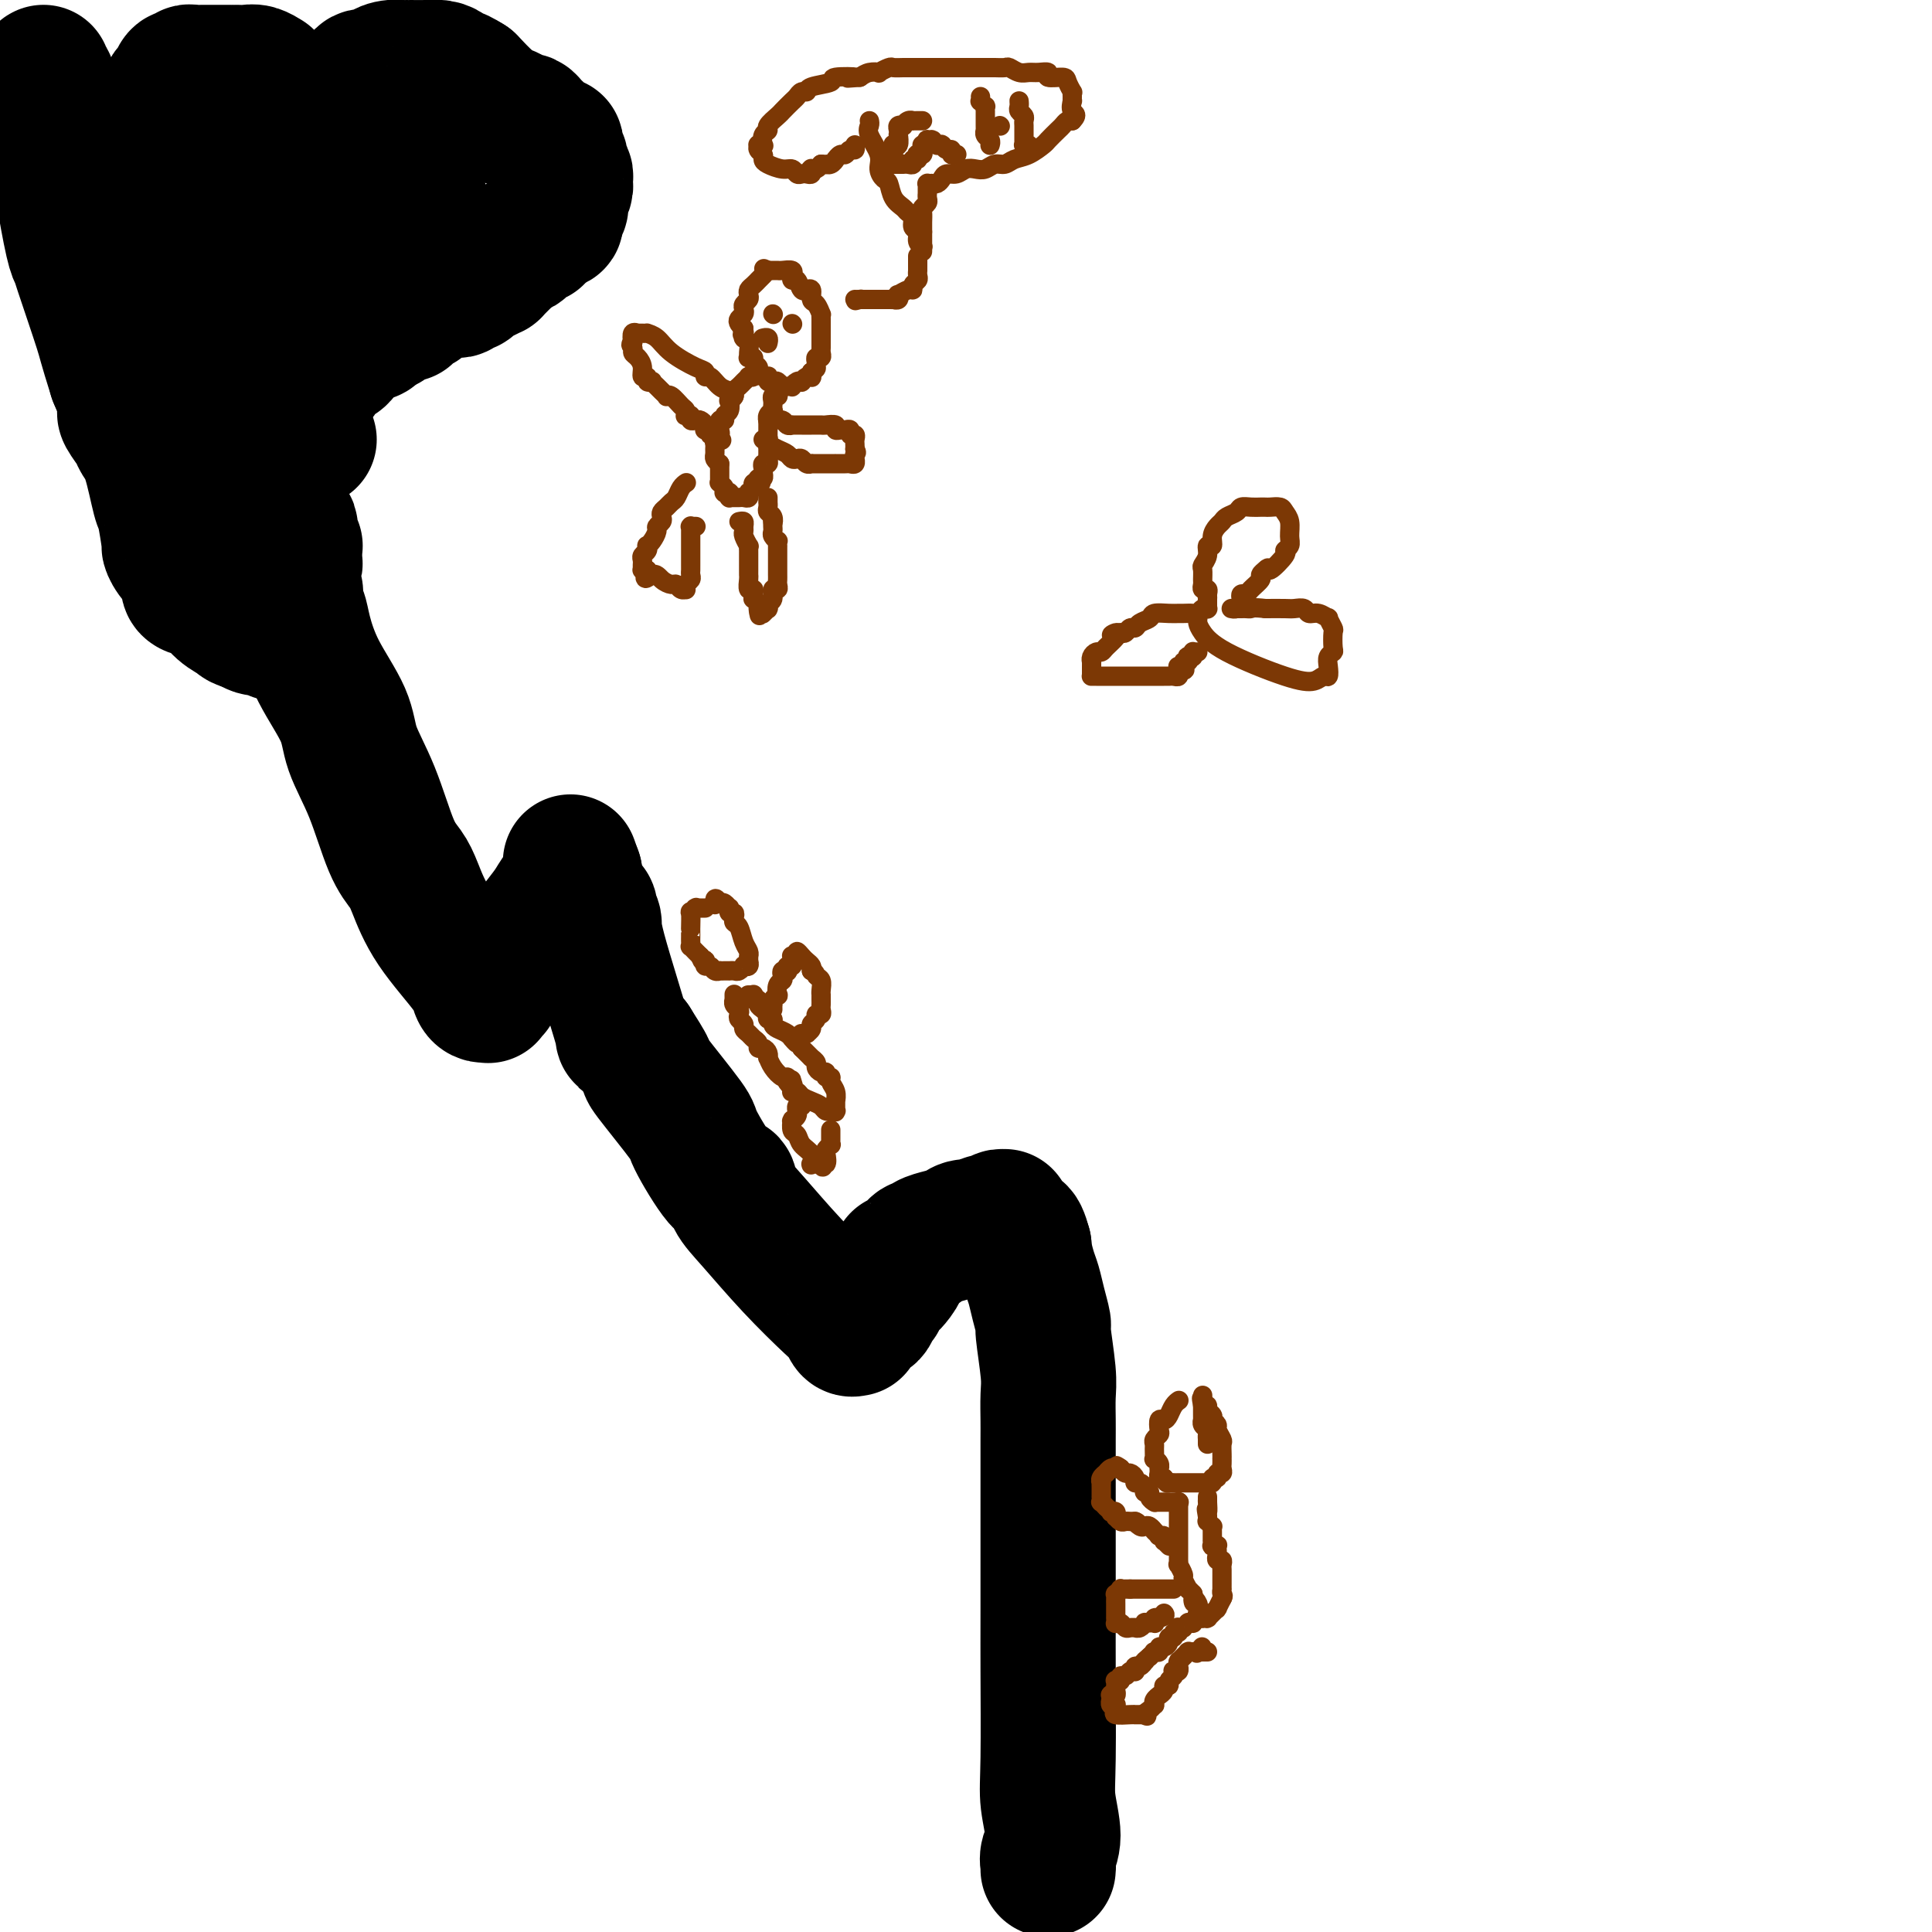 <svg viewBox='0 0 400 400' version='1.1' xmlns='http://www.w3.org/2000/svg' xmlns:xlink='http://www.w3.org/1999/xlink'><g fill='none' stroke='#000000' stroke-width='28' stroke-linecap='round' stroke-linejoin='round'><path d='M217,387c0.038,-0.271 0.077,-0.541 0,-1c-0.077,-0.459 -0.269,-1.105 0,-2c0.269,-0.895 1.000,-2.038 1,-4c-0.000,-1.962 -0.732,-4.743 -1,-7c-0.268,-2.257 -0.072,-3.990 0,-9c0.072,-5.010 0.019,-13.295 0,-18c-0.019,-4.705 -0.005,-5.828 0,-13c0.005,-7.172 0.001,-20.393 0,-26c-0.001,-5.607 0.001,-3.601 0,-4c-0.001,-0.399 -0.004,-3.204 0,-5c0.004,-1.796 0.016,-2.583 0,-4c-0.016,-1.417 -0.060,-3.463 0,-5c0.060,-1.537 0.223,-2.565 0,-5c-0.223,-2.435 -0.833,-6.278 -1,-8c-0.167,-1.722 0.109,-1.323 0,-2c-0.109,-0.677 -0.604,-2.430 -1,-4c-0.396,-1.570 -0.694,-2.957 -1,-4c-0.306,-1.043 -0.621,-1.742 -1,-3c-0.379,-1.258 -0.823,-3.074 -1,-4c-0.177,-0.926 -0.089,-0.963 0,-1'/><path d='M212,258c-1.167,-4.432 -1.584,-2.512 -2,-2c-0.416,0.512 -0.829,-0.384 -1,-1c-0.171,-0.616 -0.098,-0.954 0,-1c0.098,-0.046 0.222,0.198 0,0c-0.222,-0.198 -0.792,-0.838 -1,-1c-0.208,-0.162 -0.056,0.153 0,0c0.056,-0.153 0.015,-0.773 0,-1c-0.015,-0.227 -0.004,-0.061 0,0c0.004,0.061 0.001,0.016 0,0c-0.001,-0.016 -0.001,-0.004 0,0c0.001,0.004 0.001,0.001 0,0c-0.001,-0.001 -0.004,-0.001 0,0c0.004,0.001 0.013,0.004 0,0c-0.013,-0.004 -0.049,-0.016 0,0c0.049,0.016 0.184,0.061 0,0c-0.184,-0.061 -0.686,-0.227 -1,0c-0.314,0.227 -0.439,0.848 -1,1c-0.561,0.152 -1.556,-0.167 -2,0c-0.444,0.167 -0.336,0.818 -1,1c-0.664,0.182 -2.100,-0.105 -3,0c-0.900,0.105 -1.263,0.602 -2,1c-0.737,0.398 -1.847,0.698 -3,1c-1.153,0.302 -2.351,0.605 -3,1c-0.649,0.395 -0.751,0.880 -1,1c-0.249,0.120 -0.645,-0.127 -1,0c-0.355,0.127 -0.670,0.628 -1,1c-0.330,0.372 -0.676,0.615 -1,1c-0.324,0.385 -0.626,0.911 -1,1c-0.374,0.089 -0.821,-0.260 -1,0c-0.179,0.260 -0.089,1.130 0,2'/><path d='M186,263c-2.737,1.438 -0.580,0.034 0,0c0.580,-0.034 -0.418,1.301 -1,2c-0.582,0.699 -0.748,0.763 -1,1c-0.252,0.237 -0.591,0.646 -1,1c-0.409,0.354 -0.888,0.654 -1,1c-0.112,0.346 0.143,0.737 0,1c-0.143,0.263 -0.683,0.399 -1,1c-0.317,0.601 -0.411,1.667 -1,2c-0.589,0.333 -1.675,-0.069 -2,0c-0.325,0.069 0.109,0.607 0,1c-0.109,0.393 -0.761,0.641 -1,1c-0.239,0.359 -0.064,0.828 0,1c0.064,0.172 0.018,0.046 0,0c-0.018,-0.046 -0.008,-0.011 0,0c0.008,0.011 0.014,-0.003 0,0c-0.014,0.003 -0.047,0.024 0,0c0.047,-0.024 0.175,-0.091 0,0c-0.175,0.091 -0.654,0.342 -1,0c-0.346,-0.342 -0.558,-1.277 -1,-2c-0.442,-0.723 -1.113,-1.236 -3,-3c-1.887,-1.764 -4.992,-4.780 -8,-8c-3.008,-3.220 -5.921,-6.642 -8,-9c-2.079,-2.358 -3.324,-3.650 -4,-5c-0.676,-1.350 -0.781,-2.759 -1,-3c-0.219,-0.241 -0.550,0.685 -2,-1c-1.450,-1.685 -4.018,-5.982 -5,-8c-0.982,-2.018 -0.377,-1.757 -2,-4c-1.623,-2.243 -5.476,-6.988 -7,-9c-1.524,-2.012 -0.721,-1.289 -1,-2c-0.279,-0.711 -1.639,-2.855 -3,-5'/><path d='M131,216c-3.410,-4.462 -1.436,0.384 -2,-2c-0.564,-2.384 -3.667,-11.997 -5,-17c-1.333,-5.003 -0.896,-5.396 -1,-6c-0.104,-0.604 -0.749,-1.418 -1,-2c-0.251,-0.582 -0.110,-0.933 0,-1c0.110,-0.067 0.187,0.151 0,0c-0.187,-0.151 -0.639,-0.671 -1,-1c-0.361,-0.329 -0.633,-0.465 -1,-1c-0.367,-0.535 -0.830,-1.468 -1,-2c-0.170,-0.532 -0.045,-0.664 0,-1c0.045,-0.336 0.012,-0.875 0,-1c-0.012,-0.125 -0.003,0.163 0,0c0.003,-0.163 0.001,-0.776 0,-1c-0.001,-0.224 -0.000,-0.060 0,0c0.000,0.060 0.000,0.017 0,0c-0.000,-0.017 -0.000,-0.009 0,0'/><path d='M119,181c-1.823,-5.302 -0.379,-1.058 0,1c0.379,2.058 -0.307,1.931 -1,2c-0.693,0.069 -1.394,0.336 -2,1c-0.606,0.664 -1.118,1.725 -2,3c-0.882,1.275 -2.133,2.764 -3,4c-0.867,1.236 -1.349,2.219 -2,3c-0.651,0.781 -1.471,1.361 -2,2c-0.529,0.639 -0.768,1.338 -1,2c-0.232,0.662 -0.458,1.287 -1,2c-0.542,0.713 -1.399,1.515 -2,2c-0.601,0.485 -0.945,0.652 -1,1c-0.055,0.348 0.178,0.878 0,1c-0.178,0.122 -0.769,-0.165 -1,0c-0.231,0.165 -0.102,0.782 0,1c0.102,0.218 0.176,0.035 0,0c-0.176,-0.035 -0.603,0.076 -1,0c-0.397,-0.076 -0.763,-0.341 -1,-1c-0.237,-0.659 -0.345,-1.713 -2,-4c-1.655,-2.287 -4.857,-5.806 -7,-9c-2.143,-3.194 -3.226,-6.064 -4,-8c-0.774,-1.936 -1.240,-2.937 -2,-4c-0.760,-1.063 -1.813,-2.189 -3,-5c-1.187,-2.811 -2.507,-7.308 -4,-11c-1.493,-3.692 -3.159,-6.579 -4,-9c-0.841,-2.421 -0.856,-4.375 -2,-7c-1.144,-2.625 -3.417,-5.922 -5,-9c-1.583,-3.078 -2.476,-5.939 -3,-8c-0.524,-2.061 -0.680,-3.324 -1,-4c-0.320,-0.676 -0.806,-0.765 -1,-1c-0.194,-0.235 -0.097,-0.618 0,-1'/><path d='M61,125c-3.038,-8.378 -0.632,-4.324 0,-3c0.632,1.324 -0.510,-0.083 -1,-1c-0.490,-0.917 -0.328,-1.346 0,-2c0.328,-0.654 0.821,-1.534 1,-2c0.179,-0.466 0.044,-0.519 0,-1c-0.044,-0.481 0.002,-1.389 0,-2c-0.002,-0.611 -0.052,-0.924 0,-1c0.052,-0.076 0.206,0.085 0,0c-0.206,-0.085 -0.773,-0.415 -1,-1c-0.227,-0.585 -0.113,-1.425 0,-2c0.113,-0.575 0.226,-0.885 0,-1c-0.226,-0.115 -0.792,-0.036 -1,0c-0.208,0.036 -0.057,0.029 0,0c0.057,-0.029 0.019,-0.079 0,0c-0.019,0.079 -0.019,0.286 0,0c0.019,-0.286 0.059,-1.065 0,0c-0.059,1.065 -0.216,3.974 0,7c0.216,3.026 0.805,6.169 1,8c0.195,1.831 -0.004,2.351 0,3c0.004,0.649 0.212,1.428 0,2c-0.212,0.572 -0.846,0.938 -1,1c-0.154,0.062 0.170,-0.178 0,0c-0.170,0.178 -0.833,0.776 -1,1c-0.167,0.224 0.163,0.074 0,0c-0.163,-0.074 -0.817,-0.073 -1,0c-0.183,0.073 0.106,0.216 0,0c-0.106,-0.216 -0.609,-0.793 -1,-1c-0.391,-0.207 -0.672,-0.045 -1,0c-0.328,0.045 -0.704,-0.026 -1,0c-0.296,0.026 -0.513,0.150 -1,0c-0.487,-0.150 -1.243,-0.575 -2,-1'/><path d='M51,129c-1.546,-0.305 -1.410,-0.568 -2,-1c-0.590,-0.432 -1.907,-1.034 -3,-2c-1.093,-0.966 -1.963,-2.296 -3,-3c-1.037,-0.704 -2.239,-0.781 -3,-1c-0.761,-0.219 -1.079,-0.578 -1,-1c0.079,-0.422 0.554,-0.905 0,-2c-0.554,-1.095 -2.137,-2.802 -3,-4c-0.863,-1.198 -1.008,-1.889 -1,-2c0.008,-0.111 0.167,0.356 0,-1c-0.167,-1.356 -0.659,-4.536 -1,-6c-0.341,-1.464 -0.530,-1.212 -1,-3c-0.470,-1.788 -1.222,-5.617 -2,-8c-0.778,-2.383 -1.582,-3.322 -2,-4c-0.418,-0.678 -0.450,-1.096 -1,-2c-0.550,-0.904 -1.617,-2.295 -2,-3c-0.383,-0.705 -0.082,-0.725 0,-1c0.082,-0.275 -0.055,-0.805 0,-1c0.055,-0.195 0.301,-0.056 0,-1c-0.301,-0.944 -1.151,-2.972 -2,-5'/><path d='M24,78c-2.307,-7.307 -2.075,-7.075 -3,-10c-0.925,-2.925 -3.007,-9.008 -4,-12c-0.993,-2.992 -0.897,-2.892 -1,-3c-0.103,-0.108 -0.406,-0.423 -1,-3c-0.594,-2.577 -1.480,-7.415 -2,-11c-0.520,-3.585 -0.675,-5.917 -1,-8c-0.325,-2.083 -0.819,-3.916 -1,-5c-0.181,-1.084 -0.049,-1.419 0,-2c0.049,-0.581 0.013,-1.410 0,-2c-0.013,-0.590 -0.004,-0.943 0,-1c0.004,-0.057 0.002,0.181 0,0c-0.002,-0.181 -0.005,-0.783 0,-1c0.005,-0.217 0.016,-0.051 0,0c-0.016,0.051 -0.061,-0.014 0,0c0.061,0.014 0.226,0.105 0,0c-0.226,-0.105 -0.845,-0.407 -1,-1c-0.155,-0.593 0.154,-1.479 0,-2c-0.154,-0.521 -0.772,-0.679 -1,-1c-0.228,-0.321 -0.065,-0.806 0,-1c0.065,-0.194 0.033,-0.097 0,0'/></g>
<g fill='none' stroke='#7C3805' stroke-width='4' stroke-linecap='round' stroke-linejoin='round'><path d='M244,290c-0.024,0.017 -0.048,0.033 0,0c0.048,-0.033 0.167,-0.116 0,0c-0.167,0.116 -0.619,0.430 -1,1c-0.381,0.570 -0.689,1.395 -1,2c-0.311,0.605 -0.623,0.988 -1,1c-0.377,0.012 -0.819,-0.347 -1,0c-0.181,0.347 -0.101,1.401 0,2c0.101,0.599 0.224,0.743 0,1c-0.224,0.257 -0.793,0.629 -1,1c-0.207,0.371 -0.052,0.743 0,1c0.052,0.257 -0.000,0.399 0,1c0.000,0.601 0.053,1.663 0,2c-0.053,0.337 -0.210,-0.049 0,0c0.210,0.049 0.789,0.534 1,1c0.211,0.466 0.056,0.913 0,1c-0.056,0.087 -0.011,-0.187 0,0c0.011,0.187 -0.011,0.835 0,1c0.011,0.165 0.054,-0.152 0,0c-0.054,0.152 -0.207,0.772 0,1c0.207,0.228 0.773,0.065 1,0c0.227,-0.065 0.113,-0.033 0,0'/><path d='M241,306c0.488,1.309 0.708,1.083 1,1c0.292,-0.083 0.655,-0.022 1,0c0.345,0.022 0.671,0.006 1,0c0.329,-0.006 0.662,-0.002 1,0c0.338,0.002 0.682,0.000 1,0c0.318,-0.000 0.611,-0.000 1,0c0.389,0.000 0.874,-0.000 1,0c0.126,0.000 -0.106,0.001 0,0c0.106,-0.001 0.549,-0.004 1,0c0.451,0.004 0.909,0.016 1,0c0.091,-0.016 -0.187,-0.061 0,0c0.187,0.061 0.838,0.227 1,0c0.162,-0.227 -0.167,-0.849 0,-1c0.167,-0.151 0.829,0.167 1,0c0.171,-0.167 -0.150,-0.819 0,-1c0.150,-0.181 0.772,0.110 1,0c0.228,-0.110 0.061,-0.620 0,-1c-0.061,-0.380 -0.017,-0.631 0,-1c0.017,-0.369 0.006,-0.857 0,-1c-0.006,-0.143 -0.006,0.060 0,0c0.006,-0.060 0.017,-0.383 0,-1c-0.017,-0.617 -0.061,-1.528 0,-2c0.061,-0.472 0.226,-0.504 0,-1c-0.226,-0.496 -0.844,-1.456 -1,-2c-0.156,-0.544 0.150,-0.670 0,-1c-0.150,-0.330 -0.758,-0.863 -1,-1c-0.242,-0.137 -0.120,0.121 0,0c0.120,-0.121 0.238,-0.620 0,-1c-0.238,-0.380 -0.833,-0.641 -1,-1c-0.167,-0.359 0.095,-0.817 0,-1c-0.095,-0.183 -0.548,-0.092 -1,0'/><path d='M249,291c-0.464,-2.409 -0.124,-1.430 0,-1c0.124,0.430 0.033,0.311 0,0c-0.033,-0.311 -0.009,-0.815 0,-1c0.009,-0.185 0.002,-0.049 0,0c-0.002,0.049 -0.001,0.013 0,0c0.001,-0.013 0.000,-0.003 0,0c-0.000,0.003 -0.000,-0.000 0,0c0.000,0.000 0.000,0.004 0,0c-0.000,-0.004 -0.000,-0.017 0,0c0.000,0.017 -0.000,0.064 0,0c0.000,-0.064 0.000,-0.239 0,0c-0.000,0.239 -0.000,0.891 0,1c0.000,0.109 0.000,-0.325 0,0c-0.000,0.325 -0.001,1.411 0,2c0.001,0.589 0.004,0.683 0,1c-0.004,0.317 -0.015,0.858 0,1c0.015,0.142 0.057,-0.116 0,0c-0.057,0.116 -0.211,0.606 0,1c0.211,0.394 0.789,0.693 1,1c0.211,0.307 0.057,0.621 0,1c-0.057,0.379 -0.015,0.823 0,1c0.015,0.177 0.004,0.086 0,0c-0.004,-0.086 -0.001,-0.167 0,0c0.001,0.167 0.001,0.584 0,1'/><path d='M244,311c0.000,0.027 0.000,0.054 0,0c-0.000,-0.054 -0.000,-0.188 0,0c0.000,0.188 0.000,0.698 0,1c-0.000,0.302 -0.000,0.396 0,1c0.000,0.604 0.000,1.720 0,2c-0.000,0.280 -0.000,-0.275 0,0c0.000,0.275 0.000,1.379 0,2c-0.000,0.621 -0.000,0.759 0,1c0.000,0.241 0.000,0.586 0,1c-0.000,0.414 -0.000,0.898 0,1c0.000,0.102 0.000,-0.179 0,0c-0.000,0.179 -0.000,0.817 0,1c0.000,0.183 0.000,-0.090 0,0c-0.000,0.090 -0.001,0.544 0,1c0.001,0.456 0.004,0.914 0,1c-0.004,0.086 -0.016,-0.200 0,0c0.016,0.200 0.061,0.884 0,1c-0.061,0.116 -0.227,-0.338 0,0c0.227,0.338 0.848,1.466 1,2c0.152,0.534 -0.165,0.473 0,1c0.165,0.527 0.814,1.642 1,2c0.186,0.358 -0.090,-0.041 0,0c0.090,0.041 0.545,0.520 1,1'/><path d='M247,330c0.403,3.121 -0.088,1.425 0,1c0.088,-0.425 0.756,0.421 1,1c0.244,0.579 0.066,0.891 0,1c-0.066,0.109 -0.019,0.015 0,0c0.019,-0.015 0.009,0.047 0,0c-0.009,-0.047 -0.016,-0.205 0,0c0.016,0.205 0.057,0.773 0,1c-0.057,0.227 -0.211,0.113 0,0c0.211,-0.113 0.789,-0.227 1,0c0.211,0.227 0.057,0.793 0,1c-0.057,0.207 -0.016,0.056 0,0c0.016,-0.056 0.008,-0.015 0,0c-0.008,0.015 -0.016,0.004 0,0c0.016,-0.004 0.056,0.000 0,0c-0.056,-0.000 -0.207,-0.004 0,0c0.207,0.004 0.774,0.015 1,0c0.226,-0.015 0.112,-0.056 0,0c-0.112,0.056 -0.222,0.207 0,0c0.222,-0.207 0.778,-0.774 1,-1c0.222,-0.226 0.112,-0.113 0,0c-0.112,0.113 -0.226,0.226 0,0c0.226,-0.226 0.792,-0.791 1,-1c0.208,-0.209 0.060,-0.064 0,0c-0.060,0.064 -0.030,0.045 0,0c0.030,-0.045 0.060,-0.115 0,0c-0.060,0.115 -0.208,0.416 0,0c0.208,-0.416 0.774,-1.547 1,-2c0.226,-0.453 0.113,-0.226 0,0'/><path d='M253,331c0.464,-0.780 0.124,-0.731 0,-1c-0.124,-0.269 -0.033,-0.856 0,-1c0.033,-0.144 0.009,0.154 0,0c-0.009,-0.154 -0.002,-0.760 0,-1c0.002,-0.240 0.001,-0.115 0,0c-0.001,0.115 -0.000,0.220 0,0c0.000,-0.220 -0.000,-0.766 0,-1c0.000,-0.234 0.001,-0.158 0,0c-0.001,0.158 -0.004,0.397 0,0c0.004,-0.397 0.015,-1.431 0,-2c-0.015,-0.569 -0.057,-0.675 0,-1c0.057,-0.325 0.211,-0.871 0,-1c-0.211,-0.129 -0.789,0.157 -1,0c-0.211,-0.157 -0.057,-0.759 0,-1c0.057,-0.241 0.015,-0.121 0,0c-0.015,0.121 -0.003,0.243 0,0c0.003,-0.243 -0.003,-0.850 0,-1c0.003,-0.150 0.015,0.157 0,0c-0.015,-0.157 -0.057,-0.778 0,-1c0.057,-0.222 0.211,-0.045 0,0c-0.211,0.045 -0.789,-0.044 -1,0c-0.211,0.044 -0.057,0.219 0,0c0.057,-0.219 0.015,-0.833 0,-1c-0.015,-0.167 -0.003,0.114 0,0c0.003,-0.114 -0.003,-0.623 0,-1c0.003,-0.377 0.015,-0.622 0,-1c-0.015,-0.378 -0.056,-0.889 0,-1c0.056,-0.111 0.211,0.176 0,0c-0.211,-0.176 -0.788,-0.817 -1,-1c-0.212,-0.183 -0.061,0.090 0,0c0.061,-0.090 0.030,-0.545 0,-1'/><path d='M250,314c-0.464,-2.735 -0.124,-1.073 0,-1c0.124,0.073 0.033,-1.444 0,-2c-0.033,-0.556 -0.009,-0.153 0,0c0.009,0.153 0.002,0.055 0,0c-0.002,-0.055 -0.001,-0.067 0,0c0.001,0.067 0.000,0.214 0,0c-0.000,-0.214 -0.000,-0.789 0,-1c0.000,-0.211 0.000,-0.056 0,0c-0.000,0.056 -0.000,0.015 0,0c0.000,-0.015 0.000,-0.004 0,0c-0.000,0.004 -0.000,0.002 0,0'/><path d='M248,335c-0.033,0.031 -0.065,0.061 0,0c0.065,-0.061 0.229,-0.214 0,0c-0.229,0.214 -0.850,0.793 -1,1c-0.150,0.207 0.171,0.041 0,0c-0.171,-0.041 -0.834,0.042 -1,0c-0.166,-0.042 0.165,-0.208 0,0c-0.165,0.208 -0.828,0.792 -1,1c-0.172,0.208 0.146,0.041 0,0c-0.146,-0.041 -0.756,0.046 -1,0c-0.244,-0.046 -0.122,-0.223 0,0c0.122,0.223 0.244,0.847 0,1c-0.244,0.153 -0.853,-0.165 -1,0c-0.147,0.165 0.167,0.814 0,1c-0.167,0.186 -0.814,-0.090 -1,0c-0.186,0.090 0.090,0.546 0,1c-0.090,0.454 -0.546,0.906 -1,1c-0.454,0.094 -0.905,-0.172 -1,0c-0.095,0.172 0.168,0.781 0,1c-0.168,0.219 -0.767,0.048 -1,0c-0.233,-0.048 -0.101,0.025 0,0c0.101,-0.025 0.172,-0.150 0,0c-0.172,0.150 -0.586,0.575 -1,1'/><path d='M238,343c-1.785,1.482 -1.249,1.185 -1,1c0.249,-0.185 0.210,-0.260 0,0c-0.210,0.260 -0.591,0.855 -1,1c-0.409,0.145 -0.845,-0.158 -1,0c-0.155,0.158 -0.030,0.778 0,1c0.030,0.222 -0.034,0.044 0,0c0.034,-0.044 0.168,0.044 0,0c-0.168,-0.044 -0.637,-0.222 -1,0c-0.363,0.222 -0.619,0.843 -1,1c-0.381,0.157 -0.887,-0.151 -1,0c-0.113,0.151 0.165,0.761 0,1c-0.165,0.239 -0.775,0.106 -1,0c-0.225,-0.106 -0.064,-0.186 0,0c0.064,0.186 0.031,0.637 0,1c-0.031,0.363 -0.061,0.637 0,1c0.061,0.363 0.213,0.814 0,1c-0.213,0.186 -0.790,0.106 -1,0c-0.210,-0.106 -0.052,-0.238 0,0c0.052,0.238 -0.000,0.848 0,1c0.000,0.152 0.053,-0.153 0,0c-0.053,0.153 -0.213,0.763 0,1c0.213,0.237 0.799,0.102 1,0c0.201,-0.102 0.016,-0.171 0,0c-0.016,0.171 0.138,0.582 0,1c-0.138,0.418 -0.569,0.844 0,1c0.569,0.156 2.138,0.042 3,0c0.862,-0.042 1.018,-0.011 1,0c-0.018,0.011 -0.211,0.003 0,0c0.211,-0.003 0.826,-0.001 1,0c0.174,0.001 -0.093,0.000 0,0c0.093,-0.000 0.547,-0.000 1,0'/><path d='M237,355c1.038,0.508 0.133,0.277 0,0c-0.133,-0.277 0.504,-0.600 1,-1c0.496,-0.400 0.850,-0.877 1,-1c0.150,-0.123 0.097,0.108 0,0c-0.097,-0.108 -0.237,-0.555 0,-1c0.237,-0.445 0.852,-0.889 1,-1c0.148,-0.111 -0.172,0.111 0,0c0.172,-0.111 0.834,-0.554 1,-1c0.166,-0.446 -0.166,-0.894 0,-1c0.166,-0.106 0.828,0.129 1,0c0.172,-0.129 -0.146,-0.622 0,-1c0.146,-0.378 0.757,-0.641 1,-1c0.243,-0.359 0.118,-0.813 0,-1c-0.118,-0.187 -0.228,-0.106 0,0c0.228,0.106 0.793,0.238 1,0c0.207,-0.238 0.054,-0.847 0,-1c-0.054,-0.153 -0.010,0.151 0,0c0.010,-0.151 -0.012,-0.757 0,-1c0.012,-0.243 0.060,-0.121 0,0c-0.060,0.121 -0.226,0.243 0,0c0.226,-0.243 0.846,-0.850 1,-1c0.154,-0.150 -0.156,0.156 0,0c0.156,-0.156 0.778,-0.774 1,-1c0.222,-0.226 0.045,-0.061 0,0c-0.045,0.061 0.041,0.016 0,0c-0.041,-0.016 -0.208,-0.004 0,0c0.208,0.004 0.790,0.001 1,0c0.210,-0.001 0.046,-0.000 0,0c-0.046,0.000 0.026,0.000 0,0c-0.026,-0.000 -0.150,-0.000 0,0c0.150,0.000 0.575,0.000 1,0'/><path d='M248,342c1.698,-2.011 0.445,-0.539 0,0c-0.445,0.539 -0.080,0.144 0,0c0.080,-0.144 -0.123,-0.039 0,0c0.123,0.039 0.572,0.010 1,0c0.428,-0.010 0.837,-0.003 1,0c0.163,0.003 0.082,0.001 0,0'/><path d='M243,329c-0.453,0.000 -0.905,0.000 -1,0c-0.095,0.000 0.168,0.000 0,0c-0.168,0.000 -0.767,0.000 -1,0c-0.233,0.000 -0.101,0.000 0,0c0.101,0.000 0.172,0.000 0,0c-0.172,0.000 -0.585,0.000 -1,0c-0.415,0.000 -0.832,0.000 -1,0c-0.168,0.000 -0.086,0.000 0,0c0.086,0.000 0.177,0.000 0,0c-0.177,0.000 -0.621,0.000 -1,0c-0.379,0.000 -0.693,0.000 -1,0c-0.307,0.000 -0.608,0.000 -1,0c-0.392,0.000 -0.875,0.000 -1,0c-0.125,0.000 0.107,0.000 0,0c-0.107,0.000 -0.554,0.000 -1,0'/><path d='M234,329c-1.636,0.001 -1.227,0.004 -1,0c0.227,-0.004 0.271,-0.016 0,0c-0.271,0.016 -0.857,0.060 -1,0c-0.143,-0.060 0.158,-0.222 0,0c-0.158,0.222 -0.774,0.829 -1,1c-0.226,0.171 -0.060,-0.094 0,0c0.060,0.094 0.016,0.546 0,1c-0.016,0.454 -0.004,0.909 0,1c0.004,0.091 0.001,-0.182 0,0c-0.001,0.182 -0.000,0.818 0,1c0.000,0.182 0.000,-0.091 0,0c-0.000,0.091 -0.001,0.547 0,1c0.001,0.453 0.003,0.905 0,1c-0.003,0.095 -0.012,-0.167 0,0c0.012,0.167 0.044,0.763 0,1c-0.044,0.237 -0.166,0.116 0,0c0.166,-0.116 0.619,-0.227 1,0c0.381,0.227 0.690,0.793 1,1c0.310,0.207 0.622,0.057 1,0c0.378,-0.057 0.823,-0.019 1,0c0.177,0.019 0.085,0.019 0,0c-0.085,-0.019 -0.164,-0.058 0,0c0.164,0.058 0.569,0.211 1,0c0.431,-0.211 0.886,-0.788 1,-1c0.114,-0.212 -0.114,-0.061 0,0c0.114,0.061 0.570,0.030 1,0c0.430,-0.030 0.833,-0.061 1,0c0.167,0.061 0.096,0.212 0,0c-0.096,-0.212 -0.218,-0.788 0,-1c0.218,-0.212 0.777,-0.061 1,0c0.223,0.061 0.112,0.030 0,0'/><path d='M240,335c1.622,-0.378 1.178,-0.822 1,-1c-0.178,-0.178 -0.089,-0.089 0,0'/><path d='M244,311c0.120,-0.000 0.240,-0.000 0,0c-0.240,0.000 -0.839,0.000 -1,0c-0.161,-0.000 0.115,-0.000 0,0c-0.115,0.000 -0.623,0.000 -1,0c-0.377,-0.000 -0.623,-0.000 -1,0c-0.377,0.000 -0.885,0.001 -1,0c-0.115,-0.001 0.161,-0.003 0,0c-0.161,0.003 -0.760,0.011 -1,0c-0.240,-0.011 -0.121,-0.041 0,0c0.121,0.041 0.243,0.152 0,0c-0.243,-0.152 -0.853,-0.566 -1,-1c-0.147,-0.434 0.167,-0.886 0,-1c-0.167,-0.114 -0.814,0.110 -1,0c-0.186,-0.110 0.091,-0.555 0,-1c-0.091,-0.445 -0.549,-0.889 -1,-1c-0.451,-0.111 -0.894,0.111 -1,0c-0.106,-0.111 0.126,-0.556 0,-1c-0.126,-0.444 -0.611,-0.889 -1,-1c-0.389,-0.111 -0.683,0.111 -1,0c-0.317,-0.111 -0.659,-0.556 -1,-1'/><path d='M232,304c-1.797,-1.083 -0.288,-0.291 0,0c0.288,0.291 -0.645,0.082 -1,0c-0.355,-0.082 -0.133,-0.037 0,0c0.133,0.037 0.175,0.065 0,0c-0.175,-0.065 -0.569,-0.224 -1,0c-0.431,0.224 -0.900,0.830 -1,1c-0.100,0.170 0.169,-0.095 0,0c-0.169,0.095 -0.777,0.551 -1,1c-0.223,0.449 -0.060,0.890 0,1c0.060,0.110 0.016,-0.110 0,0c-0.016,0.110 -0.004,0.552 0,1c0.004,0.448 0.001,0.904 0,1c-0.001,0.096 0.000,-0.166 0,0c-0.000,0.166 -0.001,0.761 0,1c0.001,0.239 0.004,0.121 0,0c-0.004,-0.121 -0.016,-0.244 0,0c0.016,0.244 0.061,0.854 0,1c-0.061,0.146 -0.228,-0.171 0,0c0.228,0.171 0.849,0.829 1,1c0.151,0.171 -0.170,-0.147 0,0c0.170,0.147 0.830,0.757 1,1c0.170,0.243 -0.150,0.118 0,0c0.150,-0.118 0.772,-0.229 1,0c0.228,0.229 0.064,0.797 0,1c-0.064,0.203 -0.028,0.040 0,0c0.028,-0.040 0.049,0.042 0,0c-0.049,-0.042 -0.168,-0.207 0,0c0.168,0.207 0.622,0.788 1,1c0.378,0.212 0.679,0.057 1,0c0.321,-0.057 0.663,-0.016 1,0c0.337,0.016 0.668,0.008 1,0'/><path d='M235,315c1.035,0.559 0.123,-0.043 0,0c-0.123,0.043 0.542,0.730 1,1c0.458,0.270 0.710,0.124 1,0c0.290,-0.124 0.617,-0.226 1,0c0.383,0.226 0.821,0.778 1,1c0.179,0.222 0.100,0.112 0,0c-0.100,-0.112 -0.219,-0.227 0,0c0.219,0.227 0.777,0.797 1,1c0.223,0.203 0.113,0.041 0,0c-0.113,-0.041 -0.227,0.041 0,0c0.227,-0.041 0.797,-0.203 1,0c0.203,0.203 0.040,0.772 0,1c-0.040,0.228 0.042,0.113 0,0c-0.042,-0.113 -0.207,-0.226 0,0c0.207,0.226 0.787,0.792 1,1c0.213,0.208 0.061,0.060 0,0c-0.061,-0.060 -0.030,-0.030 0,0'/><path d='M146,188c-0.452,-0.001 -0.905,-0.001 -1,0c-0.095,0.001 0.167,0.005 0,0c-0.167,-0.005 -0.763,-0.019 -1,0c-0.237,0.019 -0.116,0.069 0,0c0.116,-0.069 0.227,-0.258 0,0c-0.227,0.258 -0.793,0.962 -1,1c-0.207,0.038 -0.055,-0.589 0,0c0.055,0.589 0.015,2.395 0,3c-0.015,0.605 -0.004,0.008 0,0c0.004,-0.008 -0.000,0.571 0,1c0.000,0.429 0.004,0.707 0,1c-0.004,0.293 -0.016,0.599 0,1c0.016,0.401 0.061,0.896 0,1c-0.061,0.104 -0.226,-0.182 0,0c0.226,0.182 0.845,0.833 1,1c0.155,0.167 -0.155,-0.152 0,0c0.155,0.152 0.773,0.773 1,1c0.227,0.227 0.061,0.061 0,0c-0.061,-0.061 -0.017,-0.017 0,0c0.017,0.017 0.009,0.009 0,0'/><path d='M145,198c0.532,1.636 0.863,1.227 1,1c0.137,-0.227 0.079,-0.271 0,0c-0.079,0.271 -0.180,0.857 0,1c0.180,0.143 0.639,-0.158 1,0c0.361,0.158 0.622,0.774 1,1c0.378,0.226 0.871,0.061 1,0c0.129,-0.061 -0.106,-0.016 0,0c0.106,0.016 0.553,0.005 1,0c0.447,-0.005 0.894,-0.005 1,0c0.106,0.005 -0.130,0.015 0,0c0.130,-0.015 0.627,-0.056 1,0c0.373,0.056 0.622,0.207 1,0c0.378,-0.207 0.886,-0.772 1,-1c0.114,-0.228 -0.166,-0.117 0,0c0.166,0.117 0.776,0.241 1,0c0.224,-0.241 0.060,-0.849 0,-1c-0.060,-0.151 -0.015,0.153 0,0c0.015,-0.153 0.001,-0.764 0,-1c-0.001,-0.236 0.011,-0.098 0,0c-0.011,0.098 -0.045,0.157 0,0c0.045,-0.157 0.170,-0.528 0,-1c-0.170,-0.472 -0.633,-1.045 -1,-2c-0.367,-0.955 -0.638,-2.293 -1,-3c-0.362,-0.707 -0.815,-0.782 -1,-1c-0.185,-0.218 -0.101,-0.579 0,-1c0.101,-0.421 0.220,-0.901 0,-1c-0.220,-0.099 -0.780,0.183 -1,0c-0.220,-0.183 -0.100,-0.833 0,-1c0.100,-0.167 0.181,0.147 0,0c-0.181,-0.147 -0.623,-0.756 -1,-1c-0.377,-0.244 -0.688,-0.122 -1,0'/><path d='M149,187c-1.156,-1.867 -1.044,-0.533 -1,0c0.044,0.533 0.022,0.267 0,0'/><path d='M152,206c0.002,-0.120 0.004,-0.239 0,0c-0.004,0.239 -0.015,0.838 0,1c0.015,0.162 0.055,-0.111 0,0c-0.055,0.111 -0.207,0.607 0,1c0.207,0.393 0.773,0.683 1,1c0.227,0.317 0.117,0.662 0,1c-0.117,0.338 -0.239,0.668 0,1c0.239,0.332 0.838,0.666 1,1c0.162,0.334 -0.115,0.668 0,1c0.115,0.332 0.622,0.663 1,1c0.378,0.337 0.627,0.682 1,1c0.373,0.318 0.871,0.611 1,1c0.129,0.389 -0.109,0.873 0,1c0.109,0.127 0.567,-0.104 1,0c0.433,0.104 0.840,0.543 1,1c0.160,0.457 0.071,0.931 0,1c-0.071,0.069 -0.124,-0.266 0,0c0.124,0.266 0.425,1.133 1,2c0.575,0.867 1.424,1.733 2,2c0.576,0.267 0.879,-0.067 1,0c0.121,0.067 0.061,0.533 0,1'/><path d='M163,224c1.928,2.797 1.248,0.788 1,0c-0.248,-0.788 -0.063,-0.356 0,0c0.063,0.356 0.005,0.634 0,1c-0.005,0.366 0.043,0.819 0,1c-0.043,0.181 -0.176,0.090 0,0c0.176,-0.090 0.663,-0.178 1,0c0.337,0.178 0.525,0.622 1,1c0.475,0.378 1.236,0.690 2,1c0.764,0.310 1.529,0.619 2,1c0.471,0.381 0.648,0.834 1,1c0.352,0.166 0.879,0.047 1,0c0.121,-0.047 -0.164,-0.020 0,0c0.164,0.020 0.776,0.033 1,0c0.224,-0.033 0.060,-0.112 0,0c-0.060,0.112 -0.015,0.417 0,0c0.015,-0.417 -0.000,-1.554 0,-2c0.000,-0.446 0.015,-0.201 0,0c-0.015,0.201 -0.061,0.356 0,0c0.061,-0.356 0.227,-1.224 0,-2c-0.227,-0.776 -0.848,-1.461 -1,-2c-0.152,-0.539 0.166,-0.932 0,-1c-0.166,-0.068 -0.814,0.189 -1,0c-0.186,-0.189 0.090,-0.825 0,-1c-0.090,-0.175 -0.546,0.111 -1,0c-0.454,-0.111 -0.905,-0.617 -1,-1c-0.095,-0.383 0.168,-0.641 0,-1c-0.168,-0.359 -0.766,-0.817 -1,-1c-0.234,-0.183 -0.104,-0.090 0,0c0.104,0.090 0.182,0.178 0,0c-0.182,-0.178 -0.623,-0.622 -1,-1c-0.377,-0.378 -0.688,-0.689 -1,-1'/><path d='M166,217c-1.246,-1.864 -0.862,-1.024 -1,-1c-0.138,0.024 -0.797,-0.767 -1,-1c-0.203,-0.233 0.052,0.091 0,0c-0.052,-0.091 -0.410,-0.598 -1,-1c-0.590,-0.402 -1.412,-0.700 -2,-1c-0.588,-0.300 -0.942,-0.602 -1,-1c-0.058,-0.398 0.181,-0.890 0,-1c-0.181,-0.110 -0.783,0.164 -1,0c-0.217,-0.164 -0.048,-0.765 0,-1c0.048,-0.235 -0.025,-0.106 0,0c0.025,0.106 0.146,0.187 0,0c-0.146,-0.187 -0.561,-0.642 -1,-1c-0.439,-0.358 -0.903,-0.618 -1,-1c-0.097,-0.382 0.171,-0.887 0,-1c-0.171,-0.113 -0.782,0.166 -1,0c-0.218,-0.166 -0.044,-0.777 0,-1c0.044,-0.223 -0.041,-0.060 0,0c0.041,0.060 0.207,0.016 0,0c-0.207,-0.016 -0.787,-0.004 -1,0c-0.213,0.004 -0.057,0.001 0,0c0.057,-0.001 0.016,-0.000 0,0c-0.016,0.000 -0.008,0.000 0,0'/><path d='M166,229c-0.425,-0.119 -0.850,-0.239 -1,0c-0.150,0.239 -0.026,0.835 0,1c0.026,0.165 -0.045,-0.101 0,0c0.045,0.101 0.207,0.570 0,1c-0.207,0.430 -0.784,0.821 -1,1c-0.216,0.179 -0.070,0.145 0,0c0.070,-0.145 0.065,-0.401 0,0c-0.065,0.401 -0.189,1.460 0,2c0.189,0.540 0.692,0.561 1,1c0.308,0.439 0.423,1.294 1,2c0.577,0.706 1.618,1.261 2,2c0.382,0.739 0.106,1.662 0,2c-0.106,0.338 -0.043,0.091 0,0c0.043,-0.091 0.064,-0.024 0,0c-0.064,0.024 -0.214,0.006 0,0c0.214,-0.006 0.792,-0.002 1,0c0.208,0.002 0.045,0.000 0,0c-0.045,-0.000 0.026,-0.000 0,0c-0.026,0.000 -0.150,0.000 0,0c0.150,-0.000 0.575,-0.000 1,0'/><path d='M170,241c0.869,1.363 0.040,0.270 0,0c-0.040,-0.270 0.707,0.282 1,0c0.293,-0.282 0.131,-1.400 0,-2c-0.131,-0.600 -0.231,-0.683 0,-1c0.231,-0.317 0.794,-0.869 1,-1c0.206,-0.131 0.055,0.157 0,0c-0.055,-0.157 -0.015,-0.760 0,-1c0.015,-0.240 0.004,-0.117 0,0c-0.004,0.117 -0.001,0.229 0,0c0.001,-0.229 0.000,-0.797 0,-1c-0.000,-0.203 -0.000,-0.040 0,0c0.000,0.040 0.000,-0.042 0,0c-0.000,0.042 -0.000,0.207 0,0c0.000,-0.207 0.000,-0.787 0,-1c-0.000,-0.213 -0.000,-0.061 0,0c0.000,0.061 0.000,0.030 0,0'/><path d='M160,209c-0.008,-0.444 -0.016,-0.888 0,-1c0.016,-0.112 0.056,0.107 0,0c-0.056,-0.107 -0.207,-0.539 0,-1c0.207,-0.461 0.774,-0.949 1,-1c0.226,-0.051 0.112,0.337 0,0c-0.112,-0.337 -0.223,-1.397 0,-2c0.223,-0.603 0.778,-0.749 1,-1c0.222,-0.251 0.111,-0.607 0,-1c-0.111,-0.393 -0.222,-0.822 0,-1c0.222,-0.178 0.777,-0.103 1,0c0.223,0.103 0.112,0.234 0,0c-0.112,-0.234 -0.227,-0.834 0,-1c0.227,-0.166 0.797,0.100 1,0c0.203,-0.100 0.040,-0.567 0,-1c-0.040,-0.433 0.045,-0.831 0,-1c-0.045,-0.169 -0.220,-0.109 0,0c0.220,0.109 0.833,0.267 1,0c0.167,-0.267 -0.113,-0.958 0,-1c0.113,-0.042 0.618,0.566 1,1c0.382,0.434 0.641,0.694 1,1c0.359,0.306 0.817,0.659 1,1c0.183,0.341 0.092,0.671 0,1'/><path d='M168,201c0.939,0.348 0.788,0.720 1,1c0.212,0.280 0.789,0.470 1,1c0.211,0.530 0.057,1.399 0,2c-0.057,0.601 -0.015,0.934 0,1c0.015,0.066 0.005,-0.136 0,0c-0.005,0.136 -0.005,0.610 0,1c0.005,0.390 0.017,0.696 0,1c-0.017,0.304 -0.061,0.606 0,1c0.061,0.394 0.228,0.879 0,1c-0.228,0.121 -0.849,-0.121 -1,0c-0.151,0.121 0.170,0.607 0,1c-0.170,0.393 -0.829,0.694 -1,1c-0.171,0.306 0.147,0.618 0,1c-0.147,0.382 -0.757,0.834 -1,1c-0.243,0.166 -0.118,0.044 0,0c0.118,-0.044 0.227,-0.012 0,0c-0.227,0.012 -0.792,0.003 -1,0c-0.208,-0.003 -0.059,-0.001 0,0c0.059,0.001 0.030,0.000 0,0'/></g>
<g fill='none' stroke='#000000' stroke-width='28' stroke-linecap='round' stroke-linejoin='round'><path d='M64,91c-0.311,-0.111 -0.623,-0.223 -1,0c-0.377,0.223 -0.821,0.780 -1,1c-0.179,0.220 -0.093,0.101 0,0c0.093,-0.101 0.193,-0.186 0,0c-0.193,0.186 -0.678,0.642 -1,1c-0.322,0.358 -0.481,0.618 -1,1c-0.519,0.382 -1.397,0.887 -2,1c-0.603,0.113 -0.932,-0.166 -1,0c-0.068,0.166 0.127,0.776 0,1c-0.127,0.224 -0.574,0.060 -1,0c-0.426,-0.060 -0.832,-0.016 -1,0c-0.168,0.016 -0.097,0.004 0,0c0.097,-0.004 0.222,-0.001 0,0c-0.222,0.001 -0.791,0.000 -1,0c-0.209,-0.000 -0.060,-0.000 0,0c0.060,0.000 0.030,0.000 0,0'/><path d='M54,96c-1.309,0.867 0.419,0.534 1,0c0.581,-0.534 0.015,-1.270 0,-2c-0.015,-0.730 0.521,-1.452 1,-2c0.479,-0.548 0.902,-0.920 1,-1c0.098,-0.080 -0.129,0.132 0,0c0.129,-0.132 0.613,-0.609 1,-1c0.387,-0.391 0.677,-0.698 1,-1c0.323,-0.302 0.678,-0.599 1,-1c0.322,-0.401 0.613,-0.906 1,-1c0.387,-0.094 0.872,0.221 1,0c0.128,-0.221 -0.102,-0.980 0,-2c0.102,-1.020 0.534,-2.301 1,-3c0.466,-0.699 0.965,-0.817 1,-1c0.035,-0.183 -0.394,-0.430 0,-1c0.394,-0.570 1.611,-1.463 2,-2c0.389,-0.537 -0.051,-0.717 0,-1c0.051,-0.283 0.591,-0.667 1,-1c0.409,-0.333 0.687,-0.614 1,-1c0.313,-0.386 0.661,-0.877 1,-1c0.339,-0.123 0.668,0.122 1,0c0.332,-0.122 0.667,-0.611 1,-1c0.333,-0.389 0.663,-0.679 1,-1c0.337,-0.321 0.682,-0.675 1,-1c0.318,-0.325 0.610,-0.622 1,-1c0.390,-0.378 0.879,-0.837 1,-1c0.121,-0.163 -0.126,-0.029 0,0c0.126,0.029 0.625,-0.048 1,0c0.375,0.048 0.626,0.219 1,0c0.374,-0.219 0.870,-0.828 1,-1c0.130,-0.172 -0.106,0.094 0,0c0.106,-0.094 0.553,-0.547 1,-1'/><path d='M79,67c1.875,-1.193 1.062,-0.175 1,0c-0.062,0.175 0.626,-0.492 1,-1c0.374,-0.508 0.433,-0.857 1,-1c0.567,-0.143 1.643,-0.079 2,0c0.357,0.079 -0.006,0.175 0,0c0.006,-0.175 0.382,-0.620 1,-1c0.618,-0.380 1.479,-0.694 2,-1c0.521,-0.306 0.704,-0.604 1,-1c0.296,-0.396 0.705,-0.891 1,-1c0.295,-0.109 0.474,0.167 1,0c0.526,-0.167 1.398,-0.776 2,-1c0.602,-0.224 0.935,-0.064 1,0c0.065,0.064 -0.137,0.032 0,0c0.137,-0.032 0.613,-0.064 1,0c0.387,0.064 0.683,0.225 1,0c0.317,-0.225 0.653,-0.835 1,-1c0.347,-0.165 0.705,0.114 1,0c0.295,-0.114 0.527,-0.622 1,-1c0.473,-0.378 1.186,-0.625 2,-1c0.814,-0.375 1.729,-0.879 2,-1c0.271,-0.121 -0.101,0.140 0,0c0.101,-0.140 0.676,-0.681 1,-1c0.324,-0.319 0.398,-0.415 1,-1c0.602,-0.585 1.734,-1.658 2,-2c0.266,-0.342 -0.332,0.048 0,0c0.332,-0.048 1.595,-0.534 2,-1c0.405,-0.466 -0.049,-0.912 0,-1c0.049,-0.088 0.601,0.183 1,0c0.399,-0.183 0.646,-0.818 1,-1c0.354,-0.182 0.815,0.091 1,0c0.185,-0.091 0.092,-0.545 0,-1'/><path d='M111,48c5.128,-3.183 1.949,-1.640 1,-1c-0.949,0.640 0.333,0.379 1,0c0.667,-0.379 0.718,-0.875 1,-1c0.282,-0.125 0.794,0.121 1,0c0.206,-0.121 0.107,-0.609 0,-1c-0.107,-0.391 -0.221,-0.686 0,-1c0.221,-0.314 0.777,-0.649 1,-1c0.223,-0.351 0.112,-0.720 0,-1c-0.112,-0.280 -0.227,-0.471 0,-1c0.227,-0.529 0.794,-1.398 1,-2c0.206,-0.602 0.051,-0.939 0,-1c-0.051,-0.061 0.001,0.152 0,0c-0.001,-0.152 -0.057,-0.669 0,-1c0.057,-0.331 0.225,-0.474 0,-1c-0.225,-0.526 -0.844,-1.434 -1,-2c-0.156,-0.566 0.153,-0.791 0,-1c-0.153,-0.209 -0.766,-0.402 -1,-1c-0.234,-0.598 -0.090,-1.599 0,-2c0.090,-0.401 0.126,-0.201 0,0c-0.126,0.201 -0.415,0.404 -1,0c-0.585,-0.404 -1.466,-1.415 -2,-2c-0.534,-0.585 -0.720,-0.746 -1,-1c-0.280,-0.254 -0.654,-0.603 -1,-1c-0.346,-0.397 -0.666,-0.841 -1,-1c-0.334,-0.159 -0.683,-0.031 -1,0c-0.317,0.031 -0.601,-0.035 -1,0c-0.399,0.035 -0.914,0.170 -1,0c-0.086,-0.170 0.255,-0.643 0,-1c-0.255,-0.357 -1.107,-0.596 -2,-1c-0.893,-0.404 -1.827,-0.973 -3,-2c-1.173,-1.027 -2.587,-2.514 -4,-4'/><path d='M97,17c-3.426,-2.193 -2.992,-1.176 -3,-1c-0.008,0.176 -0.459,-0.488 -1,-1c-0.541,-0.512 -1.173,-0.870 -2,-1c-0.827,-0.130 -1.847,-0.032 -3,0c-1.153,0.032 -2.437,-0.002 -3,0c-0.563,0.002 -0.405,0.039 -1,0c-0.595,-0.039 -1.942,-0.156 -3,0c-1.058,0.156 -1.827,0.585 -2,1c-0.173,0.415 0.248,0.817 0,1c-0.248,0.183 -1.167,0.148 -2,0c-0.833,-0.148 -1.581,-0.410 -2,0c-0.419,0.410 -0.511,1.490 -1,2c-0.489,0.510 -1.377,0.448 -2,1c-0.623,0.552 -0.982,1.718 -2,4c-1.018,2.282 -2.696,5.680 -4,8c-1.304,2.320 -2.236,3.563 -3,5c-0.764,1.437 -1.360,3.068 -2,5c-0.640,1.932 -1.322,4.166 -2,6c-0.678,1.834 -1.350,3.267 -2,5c-0.650,1.733 -1.277,3.765 -2,5c-0.723,1.235 -1.542,1.671 -2,3c-0.458,1.329 -0.557,3.550 -1,5c-0.443,1.450 -1.232,2.128 -2,3c-0.768,0.872 -1.516,1.936 -2,3c-0.484,1.064 -0.703,2.127 -1,3c-0.297,0.873 -0.672,1.554 -1,2c-0.328,0.446 -0.610,0.655 -1,1c-0.390,0.345 -0.888,0.824 -1,1c-0.112,0.176 0.162,0.047 0,0c-0.162,-0.047 -0.761,-0.014 -1,0c-0.239,0.014 -0.120,0.007 0,0'/><path d='M43,78c-4.725,9.119 -2.037,2.416 -1,0c1.037,-2.416 0.425,-0.545 0,0c-0.425,0.545 -0.661,-0.236 -1,-1c-0.339,-0.764 -0.779,-1.513 -1,-3c-0.221,-1.487 -0.221,-3.713 0,-5c0.221,-1.287 0.664,-1.634 1,-2c0.336,-0.366 0.565,-0.751 1,-2c0.435,-1.249 1.077,-3.364 2,-5c0.923,-1.636 2.125,-2.794 3,-4c0.875,-1.206 1.421,-2.459 2,-3c0.579,-0.541 1.192,-0.370 2,-1c0.808,-0.630 1.813,-2.063 3,-3c1.187,-0.937 2.556,-1.379 4,-2c1.444,-0.621 2.961,-1.420 4,-2c1.039,-0.580 1.598,-0.940 2,-1c0.402,-0.060 0.646,0.180 1,0c0.354,-0.180 0.820,-0.780 1,-1c0.180,-0.220 0.076,-0.059 0,0c-0.076,0.059 -0.124,0.016 0,0c0.124,-0.016 0.418,-0.004 1,0c0.582,0.004 1.450,0.001 2,0c0.550,-0.001 0.781,-0.000 2,0c1.219,0.000 3.425,0.000 5,0c1.575,-0.000 2.517,-0.000 3,0c0.483,0.000 0.507,0.001 1,0c0.493,-0.001 1.456,-0.004 2,0c0.544,0.004 0.668,0.015 1,0c0.332,-0.015 0.873,-0.056 1,0c0.127,0.056 -0.158,0.207 0,0c0.158,-0.207 0.759,-0.774 1,-1c0.241,-0.226 0.120,-0.113 0,0'/><path d='M85,42c3.325,-0.352 1.637,-0.230 1,-1c-0.637,-0.770 -0.221,-2.430 0,-3c0.221,-0.570 0.249,-0.049 0,0c-0.249,0.049 -0.776,-0.373 -1,-1c-0.224,-0.627 -0.147,-1.460 -1,-2c-0.853,-0.540 -2.637,-0.789 -4,-1c-1.363,-0.211 -2.304,-0.385 -4,-1c-1.696,-0.615 -4.145,-1.671 -5,-2c-0.855,-0.329 -0.116,0.069 -1,0c-0.884,-0.069 -3.392,-0.606 -6,-1c-2.608,-0.394 -5.318,-0.645 -7,-1c-1.682,-0.355 -2.337,-0.812 -3,-1c-0.663,-0.188 -1.333,-0.105 -2,0c-0.667,0.105 -1.330,0.231 -2,0c-0.670,-0.231 -1.348,-0.821 -2,-1c-0.652,-0.179 -1.276,0.053 -2,0c-0.724,-0.053 -1.546,-0.391 -3,0c-1.454,0.391 -3.541,1.510 -5,2c-1.459,0.490 -2.290,0.352 -3,1c-0.710,0.648 -1.301,2.082 -2,4c-0.699,1.918 -1.508,4.322 -2,6c-0.492,1.678 -0.668,2.632 -1,3c-0.332,0.368 -0.821,0.150 -1,0c-0.179,-0.150 -0.048,-0.231 0,0c0.048,0.231 0.013,0.776 0,1c-0.013,0.224 -0.003,0.129 0,0c0.003,-0.129 0.001,-0.292 0,-1c-0.001,-0.708 -0.000,-1.960 0,-3c0.000,-1.040 0.000,-1.869 0,-3c-0.000,-1.131 -0.000,-2.566 0,-4'/><path d='M29,33c0.267,-2.477 1.433,-3.671 2,-5c0.567,-1.329 0.533,-2.794 1,-4c0.467,-1.206 1.434,-2.152 2,-3c0.566,-0.848 0.730,-1.599 1,-2c0.270,-0.401 0.646,-0.451 1,-1c0.354,-0.549 0.686,-1.597 1,-2c0.314,-0.403 0.609,-0.160 1,0c0.391,0.160 0.877,0.239 1,0c0.123,-0.239 -0.117,-0.796 0,-1c0.117,-0.204 0.592,-0.055 1,0c0.408,0.055 0.750,0.015 1,0c0.250,-0.015 0.409,-0.004 1,0c0.591,0.004 1.615,0.001 2,0c0.385,-0.001 0.132,-0.000 0,0c-0.132,0.000 -0.141,0.000 0,0c0.141,-0.000 0.432,-0.000 1,0c0.568,0.000 1.412,0.000 2,0c0.588,-0.000 0.920,-0.001 1,0c0.080,0.001 -0.090,0.004 0,0c0.090,-0.004 0.441,-0.015 1,0c0.559,0.015 1.325,0.056 2,0c0.675,-0.056 1.259,-0.207 2,0c0.741,0.207 1.640,0.774 2,1c0.360,0.226 0.180,0.113 0,0'/></g>
<g fill='none' stroke='#7C3805' stroke-width='4' stroke-linecap='round' stroke-linejoin='round'><path d='M158,57c-0.032,0.032 -0.064,0.064 0,0c0.064,-0.064 0.224,-0.224 0,0c-0.224,0.224 -0.831,0.834 -1,1c-0.169,0.166 0.099,-0.110 0,0c-0.099,0.110 -0.566,0.607 -1,1c-0.434,0.393 -0.834,0.683 -1,1c-0.166,0.317 -0.096,0.662 0,1c0.096,0.338 0.218,0.668 0,1c-0.218,0.332 -0.777,0.666 -1,1c-0.223,0.334 -0.109,0.667 0,1c0.109,0.333 0.215,0.667 0,1c-0.215,0.333 -0.750,0.667 -1,1c-0.250,0.333 -0.214,0.667 0,1c0.214,0.333 0.607,0.667 1,1'/><path d='M154,68c-0.619,1.944 -0.167,1.305 0,1c0.167,-0.305 0.049,-0.276 0,0c-0.049,0.276 -0.027,0.798 0,1c0.027,0.202 0.060,0.082 0,0c-0.060,-0.082 -0.213,-0.127 0,0c0.213,0.127 0.793,0.426 1,1c0.207,0.574 0.040,1.425 0,2c-0.040,0.575 0.046,0.875 0,1c-0.046,0.125 -0.223,0.075 0,0c0.223,-0.075 0.847,-0.174 1,0c0.153,0.174 -0.166,0.621 0,1c0.166,0.379 0.815,0.689 1,1c0.185,0.311 -0.095,0.623 0,1c0.095,0.377 0.564,0.819 1,1c0.436,0.181 0.838,0.100 1,0c0.162,-0.100 0.085,-0.219 0,0c-0.085,0.219 -0.178,0.777 0,1c0.178,0.223 0.626,0.112 1,0c0.374,-0.112 0.674,-0.225 1,0c0.326,0.225 0.679,0.789 1,1c0.321,0.211 0.612,0.070 1,0c0.388,-0.070 0.874,-0.070 1,0c0.126,0.070 -0.107,0.211 0,0c0.107,-0.211 0.554,-0.775 1,-1c0.446,-0.225 0.890,-0.112 1,0c0.110,0.112 -0.114,0.222 0,0c0.114,-0.222 0.566,-0.778 1,-1c0.434,-0.222 0.848,-0.111 1,0c0.152,0.111 0.041,0.222 0,0c-0.041,-0.222 -0.012,-0.778 0,-1c0.012,-0.222 0.006,-0.111 0,0'/><path d='M168,77c1.150,-0.647 1.026,-0.765 1,-1c-0.026,-0.235 0.046,-0.587 0,-1c-0.046,-0.413 -0.208,-0.888 0,-1c0.208,-0.112 0.788,0.139 1,0c0.212,-0.139 0.057,-0.667 0,-1c-0.057,-0.333 -0.015,-0.471 0,-1c0.015,-0.529 0.004,-1.451 0,-2c-0.004,-0.549 -0.001,-0.726 0,-1c0.001,-0.274 0.001,-0.646 0,-1c-0.001,-0.354 -0.003,-0.690 0,-1c0.003,-0.310 0.011,-0.592 0,-1c-0.011,-0.408 -0.040,-0.940 0,-1c0.040,-0.060 0.150,0.352 0,0c-0.150,-0.352 -0.561,-1.468 -1,-2c-0.439,-0.532 -0.905,-0.480 -1,-1c-0.095,-0.520 0.182,-1.611 0,-2c-0.182,-0.389 -0.823,-0.075 -1,0c-0.177,0.075 0.110,-0.089 0,0c-0.110,0.089 -0.618,0.430 -1,0c-0.382,-0.430 -0.639,-1.631 -1,-2c-0.361,-0.369 -0.827,0.093 -1,0c-0.173,-0.093 -0.053,-0.743 0,-1c0.053,-0.257 0.039,-0.121 0,0c-0.039,0.121 -0.104,0.229 0,0c0.104,-0.229 0.378,-0.793 0,-1c-0.378,-0.207 -1.408,-0.055 -2,0c-0.592,0.055 -0.747,0.015 -1,0c-0.253,-0.015 -0.604,-0.004 -1,0c-0.396,0.004 -0.837,0.001 -1,0c-0.163,-0.001 -0.046,-0.000 0,0c0.046,0.000 0.023,0.000 0,0'/><path d='M159,56c-1.500,-0.667 -0.750,-0.333 0,0'/><path d='M157,77c-0.022,0.030 -0.043,0.060 0,0c0.043,-0.060 0.152,-0.209 0,0c-0.152,0.209 -0.565,0.777 -1,1c-0.435,0.223 -0.891,0.101 -1,0c-0.109,-0.101 0.129,-0.182 0,0c-0.129,0.182 -0.627,0.627 -1,1c-0.373,0.373 -0.622,0.672 -1,1c-0.378,0.328 -0.885,0.683 -1,1c-0.115,0.317 0.161,0.595 0,1c-0.161,0.405 -0.760,0.936 -1,1c-0.240,0.064 -0.121,-0.338 0,0c0.121,0.338 0.242,1.418 0,2c-0.242,0.582 -0.849,0.667 -1,1c-0.151,0.333 0.152,0.915 0,1c-0.152,0.085 -0.759,-0.328 -1,0c-0.241,0.328 -0.117,1.397 0,2c0.117,0.603 0.228,0.739 0,1c-0.228,0.261 -0.794,0.647 -1,1c-0.206,0.353 -0.052,0.672 0,1c0.052,0.328 0.004,0.665 0,1c-0.004,0.335 0.037,0.667 0,1c-0.037,0.333 -0.154,0.667 0,1c0.154,0.333 0.577,0.667 1,1'/><path d='M149,96c-0.000,1.513 -0.001,0.797 0,1c0.001,0.203 0.004,1.325 0,2c-0.004,0.675 -0.015,0.903 0,1c0.015,0.097 0.057,0.065 0,0c-0.057,-0.065 -0.212,-0.161 0,0c0.212,0.161 0.793,0.579 1,1c0.207,0.421 0.041,0.845 0,1c-0.041,0.155 0.041,0.040 0,0c-0.041,-0.040 -0.207,-0.007 0,0c0.207,0.007 0.788,-0.012 1,0c0.212,0.012 0.056,0.056 0,0c-0.056,-0.056 -0.011,-0.211 0,0c0.011,0.211 -0.012,0.789 0,1c0.012,0.211 0.059,0.057 0,0c-0.059,-0.057 -0.223,-0.015 0,0c0.223,0.015 0.834,0.005 1,0c0.166,-0.005 -0.113,-0.005 0,0c0.113,0.005 0.619,0.015 1,0c0.381,-0.015 0.638,-0.057 1,0c0.362,0.057 0.829,0.211 1,0c0.171,-0.211 0.045,-0.788 0,-1c-0.045,-0.212 -0.008,-0.061 0,0c0.008,0.061 -0.012,0.030 0,0c0.012,-0.030 0.056,-0.060 0,0c-0.056,0.060 -0.212,0.208 0,0c0.212,-0.208 0.793,-0.774 1,-1c0.207,-0.226 0.042,-0.113 0,0c-0.042,0.113 0.040,0.226 0,0c-0.040,-0.226 -0.203,-0.792 0,-1c0.203,-0.208 0.772,-0.060 1,0c0.228,0.060 0.114,0.030 0,0'/><path d='M157,100c1.099,-0.244 0.347,0.146 0,0c-0.347,-0.146 -0.289,-0.826 0,-1c0.289,-0.174 0.808,0.160 1,0c0.192,-0.160 0.055,-0.812 0,-1c-0.055,-0.188 -0.029,0.090 0,0c0.029,-0.090 0.060,-0.548 0,-1c-0.060,-0.452 -0.212,-0.898 0,-1c0.212,-0.102 0.789,0.142 1,0c0.211,-0.142 0.057,-0.668 0,-1c-0.057,-0.332 -0.015,-0.470 0,-1c0.015,-0.530 0.004,-1.451 0,-2c-0.004,-0.549 -0.001,-0.725 0,-1c0.001,-0.275 0.001,-0.647 0,-1c-0.001,-0.353 -0.001,-0.686 0,-1c0.001,-0.314 0.004,-0.610 0,-1c-0.004,-0.390 -0.015,-0.874 0,-1c0.015,-0.126 0.057,0.106 0,0c-0.057,-0.106 -0.211,-0.549 0,-1c0.211,-0.451 0.789,-0.908 1,-1c0.211,-0.092 0.056,0.182 0,0c-0.056,-0.182 -0.011,-0.819 0,-1c0.011,-0.181 -0.011,0.095 0,0c0.011,-0.095 0.055,-0.561 0,-1c-0.055,-0.439 -0.211,-0.850 0,-1c0.211,-0.150 0.788,-0.041 1,0c0.212,0.041 0.061,0.012 0,0c-0.061,-0.012 -0.030,-0.006 0,0'/><path d='M152,82c-0.248,-0.372 -0.496,-0.744 -1,-1c-0.504,-0.256 -1.262,-0.396 -2,-1c-0.738,-0.604 -1.454,-1.673 -2,-2c-0.546,-0.327 -0.922,0.088 -1,0c-0.078,-0.088 0.143,-0.679 0,-1c-0.143,-0.321 -0.650,-0.373 -2,-1c-1.350,-0.627 -3.542,-1.828 -5,-3c-1.458,-1.172 -2.180,-2.314 -3,-3c-0.820,-0.686 -1.737,-0.916 -2,-1c-0.263,-0.084 0.127,-0.023 0,0c-0.127,0.023 -0.770,0.006 -1,0c-0.230,-0.006 -0.048,-0.002 0,0c0.048,0.002 -0.039,0.001 0,0c0.039,-0.001 0.203,-0.002 0,0c-0.203,0.002 -0.773,0.006 -1,0c-0.227,-0.006 -0.113,-0.022 0,0c0.113,0.022 0.223,0.083 0,0c-0.223,-0.083 -0.778,-0.309 -1,0c-0.222,0.309 -0.111,1.155 0,2'/><path d='M131,71c-0.762,0.330 -0.167,0.657 0,1c0.167,0.343 -0.095,0.704 0,1c0.095,0.296 0.546,0.528 1,1c0.454,0.472 0.910,1.184 1,2c0.090,0.816 -0.187,1.734 0,2c0.187,0.266 0.838,-0.122 1,0c0.162,0.122 -0.164,0.753 0,1c0.164,0.247 0.818,0.108 1,0c0.182,-0.108 -0.110,-0.186 0,0c0.110,0.186 0.620,0.637 1,1c0.380,0.363 0.630,0.640 1,1c0.370,0.360 0.859,0.803 1,1c0.141,0.197 -0.067,0.147 0,0c0.067,-0.147 0.409,-0.393 1,0c0.591,0.393 1.430,1.425 2,2c0.570,0.575 0.870,0.694 1,1c0.130,0.306 0.090,0.800 0,1c-0.090,0.200 -0.232,0.105 0,0c0.232,-0.105 0.836,-0.222 1,0c0.164,0.222 -0.114,0.781 0,1c0.114,0.219 0.619,0.097 1,0c0.381,-0.097 0.637,-0.169 1,0c0.363,0.169 0.833,0.580 1,1c0.167,0.420 0.030,0.848 0,1c-0.030,0.152 0.048,0.027 0,0c-0.048,-0.027 -0.223,0.045 0,0c0.223,-0.045 0.844,-0.208 1,0c0.156,0.208 -0.154,0.788 0,1c0.154,0.212 0.772,0.057 1,0c0.228,-0.057 0.065,-0.016 0,0c-0.065,0.016 -0.033,0.008 0,0'/><path d='M148,90c2.500,2.000 1.250,1.000 0,0'/><path d='M159,87c-0.004,-0.001 -0.008,-0.001 0,0c0.008,0.001 0.029,0.004 0,0c-0.029,-0.004 -0.109,-0.015 0,0c0.109,0.015 0.406,0.057 1,0c0.594,-0.057 1.486,-0.211 2,0c0.514,0.211 0.649,0.789 1,1c0.351,0.211 0.919,0.057 1,0c0.081,-0.057 -0.325,-0.015 0,0c0.325,0.015 1.381,0.004 2,0c0.619,-0.004 0.801,-0.002 1,0c0.199,0.002 0.417,0.004 1,0c0.583,-0.004 1.532,-0.015 2,0c0.468,0.015 0.454,0.057 1,0c0.546,-0.057 1.653,-0.212 2,0c0.347,0.212 -0.066,0.793 0,1c0.066,0.207 0.610,0.041 1,0c0.390,-0.041 0.626,0.045 1,0c0.374,-0.045 0.885,-0.219 1,0c0.115,0.219 -0.165,0.832 0,1c0.165,0.168 0.776,-0.110 1,0c0.224,0.110 0.060,0.606 0,1c-0.060,0.394 -0.017,0.684 0,1c0.017,0.316 0.009,0.658 0,1'/><path d='M177,93c0.618,0.935 0.162,0.772 0,1c-0.162,0.228 -0.031,0.846 0,1c0.031,0.154 -0.038,-0.155 0,0c0.038,0.155 0.183,0.774 0,1c-0.183,0.226 -0.694,0.061 -1,0c-0.306,-0.061 -0.409,-0.016 -1,0c-0.591,0.016 -1.672,0.004 -2,0c-0.328,-0.004 0.098,-0.001 0,0c-0.098,0.001 -0.719,0.000 -1,0c-0.281,-0.000 -0.222,0.001 -1,0c-0.778,-0.001 -2.394,-0.004 -3,0c-0.606,0.004 -0.204,0.015 0,0c0.204,-0.015 0.209,-0.056 0,0c-0.209,0.056 -0.633,0.208 -1,0c-0.367,-0.208 -0.678,-0.776 -1,-1c-0.322,-0.224 -0.654,-0.102 -1,0c-0.346,0.102 -0.705,0.186 -1,0c-0.295,-0.186 -0.524,-0.642 -1,-1c-0.476,-0.358 -1.198,-0.618 -2,-1c-0.802,-0.382 -1.683,-0.887 -2,-1c-0.317,-0.113 -0.071,0.166 0,0c0.071,-0.166 -0.032,-0.776 0,-1c0.032,-0.224 0.201,-0.060 0,0c-0.201,0.060 -0.772,0.017 -1,0c-0.228,-0.017 -0.114,-0.009 0,0'/><path d='M153,108c0.425,-0.087 0.850,-0.173 1,0c0.150,0.173 0.026,0.606 0,1c-0.026,0.394 0.046,0.750 0,1c-0.046,0.250 -0.208,0.396 0,1c0.208,0.604 0.788,1.667 1,2c0.212,0.333 0.057,-0.065 0,0c-0.057,0.065 -0.015,0.591 0,1c0.015,0.409 0.004,0.701 0,1c-0.004,0.299 -0.001,0.605 0,1c0.001,0.395 0.001,0.878 0,1c-0.001,0.122 -0.001,-0.117 0,0c0.001,0.117 0.004,0.591 0,1c-0.004,0.409 -0.015,0.753 0,1c0.015,0.247 0.057,0.396 0,1c-0.057,0.604 -0.212,1.664 0,2c0.212,0.336 0.793,-0.051 1,0c0.207,0.051 0.041,0.539 0,1c-0.041,0.461 0.041,0.894 0,1c-0.041,0.106 -0.207,-0.116 0,0c0.207,0.116 0.786,0.570 1,1c0.214,0.430 0.061,0.837 0,1c-0.061,0.163 -0.031,0.081 0,0'/><path d='M157,126c0.558,2.801 -0.046,0.803 0,0c0.046,-0.803 0.743,-0.410 1,0c0.257,0.410 0.073,0.838 0,1c-0.073,0.162 -0.034,0.057 0,0c0.034,-0.057 0.062,-0.067 0,0c-0.062,0.067 -0.214,0.211 0,0c0.214,-0.211 0.793,-0.776 1,-1c0.207,-0.224 0.040,-0.106 0,0c-0.040,0.106 0.046,0.201 0,0c-0.046,-0.201 -0.222,-0.698 0,-1c0.222,-0.302 0.844,-0.410 1,-1c0.156,-0.590 -0.154,-1.664 0,-2c0.154,-0.336 0.773,0.065 1,0c0.227,-0.065 0.061,-0.595 0,-1c-0.061,-0.405 -0.016,-0.686 0,-1c0.016,-0.314 0.004,-0.663 0,-1c-0.004,-0.337 -0.001,-0.664 0,-1c0.001,-0.336 0.000,-0.681 0,-1c-0.000,-0.319 -0.000,-0.611 0,-1c0.000,-0.389 0.000,-0.875 0,-1c-0.000,-0.125 0.000,0.111 0,0c-0.000,-0.111 -0.000,-0.570 0,-1c0.000,-0.430 0.001,-0.832 0,-1c-0.001,-0.168 -0.004,-0.100 0,0c0.004,0.100 0.015,0.234 0,0c-0.015,-0.234 -0.057,-0.836 0,-1c0.057,-0.164 0.211,0.111 0,0c-0.211,-0.111 -0.789,-0.607 -1,-1c-0.211,-0.393 -0.057,-0.683 0,-1c0.057,-0.317 0.016,-0.662 0,-1c-0.016,-0.338 -0.008,-0.669 0,-1'/><path d='M160,108c-0.171,-1.964 -0.098,-0.372 0,0c0.098,0.372 0.223,-0.474 0,-1c-0.223,-0.526 -0.792,-0.733 -1,-1c-0.208,-0.267 -0.056,-0.594 0,-1c0.056,-0.406 0.015,-0.892 0,-1c-0.015,-0.108 -0.004,0.163 0,0c0.004,-0.163 0.001,-0.761 0,-1c-0.001,-0.239 -0.001,-0.120 0,0'/><path d='M142,100c0.089,-0.059 0.179,-0.118 0,0c-0.179,0.118 -0.626,0.413 -1,1c-0.374,0.587 -0.675,1.467 -1,2c-0.325,0.533 -0.675,0.720 -1,1c-0.325,0.280 -0.627,0.653 -1,1c-0.373,0.347 -0.817,0.670 -1,1c-0.183,0.330 -0.104,0.669 0,1c0.104,0.331 0.234,0.653 0,1c-0.234,0.347 -0.834,0.719 -1,1c-0.166,0.281 0.100,0.471 0,1c-0.100,0.529 -0.566,1.399 -1,2c-0.434,0.601 -0.834,0.935 -1,1c-0.166,0.065 -0.097,-0.137 0,0c0.097,0.137 0.222,0.615 0,1c-0.222,0.385 -0.792,0.678 -1,1c-0.208,0.322 -0.056,0.675 0,1c0.056,0.325 0.014,0.623 0,1c-0.014,0.377 -0.001,0.833 0,1c0.001,0.167 -0.010,0.045 0,0c0.010,-0.045 0.041,-0.012 0,0c-0.041,0.012 -0.155,0.003 0,0c0.155,-0.003 0.577,-0.002 1,0'/><path d='M134,118c-1.103,2.968 0.138,1.387 1,1c0.862,-0.387 1.345,0.418 2,1c0.655,0.582 1.482,0.941 2,1c0.518,0.059 0.727,-0.180 1,0c0.273,0.180 0.609,0.780 1,1c0.391,0.220 0.837,0.060 1,0c0.163,-0.060 0.043,-0.019 0,0c-0.043,0.019 -0.008,0.016 0,0c0.008,-0.016 -0.012,-0.046 0,0c0.012,0.046 0.056,0.167 0,0c-0.056,-0.167 -0.211,-0.621 0,-1c0.211,-0.379 0.789,-0.683 1,-1c0.211,-0.317 0.057,-0.648 0,-1c-0.057,-0.352 -0.015,-0.725 0,-1c0.015,-0.275 0.004,-0.452 0,-1c-0.004,-0.548 -0.001,-1.467 0,-2c0.001,-0.533 0.000,-0.680 0,-1c-0.000,-0.320 -0.000,-0.811 0,-1c0.000,-0.189 0.000,-0.074 0,0c-0.000,0.074 -0.000,0.107 0,0c0.000,-0.107 0.000,-0.354 0,-1c-0.000,-0.646 -0.001,-1.690 0,-2c0.001,-0.310 0.004,0.113 0,0c-0.004,-0.113 -0.015,-0.762 0,-1c0.015,-0.238 0.057,-0.064 0,0c-0.057,0.064 -0.211,0.017 0,0c0.211,-0.017 0.789,-0.005 1,0c0.211,0.005 0.057,0.001 0,0c-0.057,-0.001 -0.016,-0.000 0,0c0.016,0.000 0.008,0.000 0,0'/><path d='M180,25c0.062,0.297 0.125,0.595 0,1c-0.125,0.405 -0.437,0.919 0,2c0.437,1.081 1.621,2.730 2,4c0.379,1.270 -0.049,2.161 0,3c0.049,0.839 0.576,1.626 1,2c0.424,0.374 0.745,0.337 1,1c0.255,0.663 0.446,2.027 1,3c0.554,0.973 1.473,1.555 2,2c0.527,0.445 0.662,0.753 1,1c0.338,0.247 0.879,0.434 1,1c0.121,0.566 -0.178,1.511 0,2c0.178,0.489 0.832,0.522 1,1c0.168,0.478 -0.151,1.400 0,2c0.151,0.600 0.773,0.879 1,1c0.227,0.121 0.061,0.086 0,0c-0.061,-0.086 -0.016,-0.222 0,0c0.016,0.222 0.004,0.803 0,1c-0.004,0.197 -0.001,0.008 0,0c0.001,-0.008 0.000,0.163 0,0c-0.000,-0.163 -0.000,-0.659 0,-1c0.000,-0.341 0.000,-0.526 0,-1c-0.000,-0.474 -0.000,-1.237 0,-2'/><path d='M191,48c-0.004,-0.808 -0.015,-1.330 0,-2c0.015,-0.670 0.057,-1.490 0,-2c-0.057,-0.510 -0.211,-0.710 0,-1c0.211,-0.290 0.789,-0.669 1,-1c0.211,-0.331 0.057,-0.614 0,-1c-0.057,-0.386 -0.015,-0.874 0,-1c0.015,-0.126 0.003,0.110 0,0c-0.003,-0.110 0.003,-0.565 0,-1c-0.003,-0.435 -0.015,-0.848 0,-1c0.015,-0.152 0.056,-0.041 0,0c-0.056,0.041 -0.208,0.012 0,0c0.208,-0.012 0.777,-0.006 1,0c0.223,0.006 0.100,0.012 0,0c-0.100,-0.012 -0.179,-0.041 0,0c0.179,0.041 0.614,0.151 1,0c0.386,-0.151 0.722,-0.563 1,-1c0.278,-0.437 0.497,-0.901 1,-1c0.503,-0.099 1.289,0.166 2,0c0.711,-0.166 1.345,-0.761 2,-1c0.655,-0.239 1.329,-0.120 2,0c0.671,0.120 1.337,0.240 2,0c0.663,-0.240 1.323,-0.842 2,-1c0.677,-0.158 1.371,0.127 2,0c0.629,-0.127 1.195,-0.668 2,-1c0.805,-0.332 1.851,-0.456 3,-1c1.149,-0.544 2.402,-1.508 3,-2c0.598,-0.492 0.541,-0.510 1,-1c0.459,-0.490 1.432,-1.451 2,-2c0.568,-0.549 0.730,-0.686 1,-1c0.270,-0.314 0.649,-0.804 1,-1c0.351,-0.196 0.676,-0.098 1,0'/><path d='M222,25c1.392,-1.411 0.373,-1.440 0,-2c-0.373,-0.560 -0.099,-1.651 0,-2c0.099,-0.349 0.023,0.044 0,0c-0.023,-0.044 0.007,-0.523 0,-1c-0.007,-0.477 -0.052,-0.950 0,-1c0.052,-0.050 0.201,0.322 0,0c-0.201,-0.322 -0.753,-1.340 -1,-2c-0.247,-0.660 -0.188,-0.962 -1,-1c-0.812,-0.038 -2.496,0.187 -3,0c-0.504,-0.187 0.173,-0.786 0,-1c-0.173,-0.214 -1.197,-0.043 -2,0c-0.803,0.043 -1.384,-0.041 -2,0c-0.616,0.041 -1.266,0.207 -2,0c-0.734,-0.207 -1.552,-0.788 -2,-1c-0.448,-0.212 -0.527,-0.057 -1,0c-0.473,0.057 -1.339,0.015 -2,0c-0.661,-0.015 -1.118,-0.004 -2,0c-0.882,0.004 -2.190,0.001 -3,0c-0.810,-0.001 -1.123,-0.000 -2,0c-0.877,0.000 -2.318,0.000 -3,0c-0.682,-0.000 -0.605,-0.000 -1,0c-0.395,0.000 -1.262,0.000 -2,0c-0.738,-0.000 -1.348,-0.001 -2,0c-0.652,0.001 -1.345,0.004 -2,0c-0.655,-0.004 -1.270,-0.015 -2,0c-0.730,0.015 -1.575,0.056 -2,0c-0.425,-0.056 -0.432,-0.208 -1,0c-0.568,0.208 -1.699,0.777 -2,1c-0.301,0.223 0.227,0.098 0,0c-0.227,-0.098 -1.208,-0.171 -2,0c-0.792,0.171 -1.396,0.585 -2,1'/><path d='M178,16c-4.779,0.323 -1.227,0.129 -1,0c0.227,-0.129 -2.870,-0.193 -4,0c-1.130,0.193 -0.292,0.643 -1,1c-0.708,0.357 -2.962,0.619 -4,1c-1.038,0.381 -0.860,0.880 -1,1c-0.140,0.120 -0.600,-0.138 -1,0c-0.400,0.138 -0.742,0.670 -1,1c-0.258,0.330 -0.432,0.456 -1,1c-0.568,0.544 -1.529,1.507 -2,2c-0.471,0.493 -0.452,0.518 -1,1c-0.548,0.482 -1.662,1.421 -2,2c-0.338,0.579 0.102,0.796 0,1c-0.102,0.204 -0.745,0.394 -1,1c-0.255,0.606 -0.122,1.630 0,2c0.122,0.370 0.233,0.088 0,0c-0.233,-0.088 -0.809,0.018 -1,0c-0.191,-0.018 0.003,-0.160 0,0c-0.003,0.160 -0.201,0.621 0,1c0.201,0.379 0.803,0.675 1,1c0.197,0.325 -0.011,0.679 0,1c0.011,0.321 0.241,0.608 1,1c0.759,0.392 2.049,0.889 3,1c0.951,0.111 1.565,-0.166 2,0c0.435,0.166 0.691,0.773 1,1c0.309,0.227 0.670,0.075 1,0c0.330,-0.075 0.627,-0.072 1,0c0.373,0.072 0.821,0.213 1,0c0.179,-0.213 0.089,-0.779 0,-1c-0.089,-0.221 -0.178,-0.098 0,0c0.178,0.098 0.622,0.171 1,0c0.378,-0.171 0.689,-0.585 1,-1'/><path d='M170,34c2.039,0.137 1.138,-0.020 1,0c-0.138,0.020 0.488,0.217 1,0c0.512,-0.217 0.911,-0.847 1,-1c0.089,-0.153 -0.130,0.170 0,0c0.130,-0.170 0.609,-0.834 1,-1c0.391,-0.166 0.693,0.165 1,0c0.307,-0.165 0.618,-0.828 1,-1c0.382,-0.172 0.834,0.146 1,0c0.166,-0.146 0.048,-0.756 0,-1c-0.048,-0.244 -0.024,-0.122 0,0'/><path d='M191,25c-0.455,-0.001 -0.909,-0.001 -1,0c-0.091,0.001 0.182,0.004 0,0c-0.182,-0.004 -0.818,-0.015 -1,0c-0.182,0.015 0.091,0.056 0,0c-0.091,-0.056 -0.546,-0.209 -1,0c-0.454,0.209 -0.906,0.778 -1,1c-0.094,0.222 0.171,0.096 0,0c-0.171,-0.096 -0.777,-0.162 -1,0c-0.223,0.162 -0.064,0.551 0,1c0.064,0.449 0.031,0.957 0,1c-0.031,0.043 -0.061,-0.378 0,0c0.061,0.378 0.212,1.555 0,2c-0.212,0.445 -0.789,0.158 -1,0c-0.211,-0.158 -0.057,-0.187 0,0c0.057,0.187 0.015,0.590 0,1c-0.015,0.410 -0.004,0.828 0,1c0.004,0.172 0.001,0.098 0,0c-0.001,-0.098 -0.000,-0.219 0,0c0.000,0.219 0.000,0.777 0,1c-0.000,0.223 -0.000,0.112 0,0'/><path d='M185,33c-0.155,1.155 -0.042,1.041 0,1c0.042,-0.041 0.011,-0.011 0,0c-0.011,0.011 -0.004,0.003 0,0c0.004,-0.003 0.005,-0.001 0,0c-0.005,0.001 -0.015,0.000 0,0c0.015,-0.000 0.057,-0.000 0,0c-0.057,0.000 -0.211,0.000 0,0c0.211,-0.000 0.789,-0.000 1,0c0.211,0.000 0.057,0.000 0,0c-0.057,-0.000 -0.016,-0.000 0,0c0.016,0.000 0.008,0.000 0,0c-0.008,-0.000 -0.016,-0.000 0,0c0.016,0.000 0.056,0.000 0,0c-0.056,-0.000 -0.209,-0.000 0,0c0.209,0.000 0.778,0.001 1,0c0.222,-0.001 0.097,-0.004 0,0c-0.097,0.004 -0.166,0.016 0,0c0.166,-0.016 0.567,-0.061 1,0c0.433,0.061 0.900,0.226 1,0c0.100,-0.226 -0.166,-0.845 0,-1c0.166,-0.155 0.762,0.152 1,0c0.238,-0.152 0.116,-0.762 0,-1c-0.116,-0.238 -0.227,-0.102 0,0c0.227,0.102 0.792,0.171 1,0c0.208,-0.171 0.060,-0.582 0,-1c-0.060,-0.418 -0.030,-0.844 0,-1c0.030,-0.156 0.061,-0.042 0,0c-0.061,0.042 -0.212,0.011 0,0c0.212,-0.011 0.788,-0.003 1,0c0.212,0.003 0.061,0.001 0,0c-0.061,-0.001 -0.030,-0.000 0,0'/><path d='M192,30c1.079,-0.403 0.275,0.088 0,0c-0.275,-0.088 -0.022,-0.757 0,-1c0.022,-0.243 -0.186,-0.061 0,0c0.186,0.061 0.767,0.002 1,0c0.233,-0.002 0.119,0.052 0,0c-0.119,-0.052 -0.242,-0.210 0,0c0.242,0.210 0.849,0.788 1,1c0.151,0.212 -0.156,0.057 0,0c0.156,-0.057 0.773,-0.016 1,0c0.227,0.016 0.064,0.008 0,0c-0.064,-0.008 -0.027,-0.017 0,0c0.027,0.017 0.045,0.061 0,0c-0.045,-0.061 -0.152,-0.227 0,0c0.152,0.227 0.562,0.845 1,1c0.438,0.155 0.902,-0.155 1,0c0.098,0.155 -0.170,0.774 0,1c0.170,0.226 0.778,0.061 1,0c0.222,-0.061 0.060,-0.016 0,0c-0.060,0.016 -0.016,0.004 0,0c0.016,-0.004 0.005,-0.001 0,0c-0.005,0.001 -0.002,0.001 0,0'/><path d='M203,20c0.030,0.455 0.061,0.911 0,1c-0.061,0.089 -0.212,-0.187 0,0c0.212,0.187 0.789,0.839 1,1c0.211,0.161 0.057,-0.168 0,0c-0.057,0.168 -0.015,0.833 0,1c0.015,0.167 0.004,-0.165 0,0c-0.004,0.165 -0.001,0.828 0,1c0.001,0.172 0.000,-0.147 0,0c-0.000,0.147 -0.000,0.761 0,1c0.000,0.239 0.000,0.102 0,0c-0.000,-0.102 -0.001,-0.168 0,0c0.001,0.168 0.004,0.570 0,1c-0.004,0.430 -0.015,0.890 0,1c0.015,0.110 0.057,-0.128 0,0c-0.057,0.128 -0.211,0.623 0,1c0.211,0.377 0.789,0.637 1,1c0.211,0.363 0.057,0.829 0,1c-0.057,0.171 -0.015,0.046 0,0c0.015,-0.046 0.004,-0.012 0,0c-0.004,0.012 -0.001,0.003 0,0c0.001,-0.003 0.000,-0.001 0,0c-0.000,0.001 -0.000,0.000 0,0'/><path d='M211,21c-0.008,-0.089 -0.016,-0.179 0,0c0.016,0.179 0.057,0.625 0,1c-0.057,0.375 -0.211,0.679 0,1c0.211,0.321 0.789,0.660 1,1c0.211,0.340 0.057,0.682 0,1c-0.057,0.318 -0.015,0.611 0,1c0.015,0.389 0.004,0.874 0,1c-0.004,0.126 -0.001,-0.106 0,0c0.001,0.106 0.000,0.550 0,1c-0.000,0.450 0.000,0.905 0,1c-0.000,0.095 -0.001,-0.171 0,0c0.001,0.171 0.004,0.778 0,1c-0.004,0.222 -0.015,0.060 0,0c0.015,-0.060 0.056,-0.016 0,0c-0.056,0.016 -0.207,0.004 0,0c0.207,-0.004 0.774,-0.001 1,0c0.226,0.001 0.113,0.001 0,0'/><path d='M207,26c0.000,0.000 0.100,0.100 0.1,0.1'/><path d='M160,65c0.000,0.000 0.100,0.100 0.1,0.1'/><path d='M164,67c0.000,0.000 0.100,0.100 0.1,0.1'/><path d='M158,70c-0.113,0.030 -0.226,0.061 0,0c0.226,-0.061 0.793,-0.212 1,0c0.207,0.212 0.056,0.789 0,1c-0.056,0.211 -0.015,0.057 0,0c0.015,-0.057 0.004,-0.015 0,0c-0.004,0.015 -0.001,0.004 0,0c0.001,-0.004 0.001,-0.002 0,0'/><path d='M190,53c-0.000,0.341 -0.000,0.683 0,1c0.000,0.317 0.001,0.610 0,1c-0.001,0.390 -0.004,0.878 0,1c0.004,0.122 0.016,-0.121 0,0c-0.016,0.121 -0.059,0.606 0,1c0.059,0.394 0.218,0.698 0,1c-0.218,0.302 -0.815,0.602 -1,1c-0.185,0.398 0.043,0.895 0,1c-0.043,0.105 -0.355,-0.182 -1,0c-0.645,0.182 -1.622,0.833 -2,1c-0.378,0.167 -0.157,-0.152 0,0c0.157,0.152 0.249,0.773 0,1c-0.249,0.227 -0.841,0.061 -1,0c-0.159,-0.061 0.115,-0.016 0,0c-0.115,0.016 -0.618,0.004 -1,0c-0.382,-0.004 -0.641,-0.001 -1,0c-0.359,0.001 -0.817,0.000 -1,0c-0.183,-0.000 -0.090,-0.000 0,0c0.090,0.000 0.179,0.000 0,0c-0.179,-0.000 -0.625,-0.000 -1,0c-0.375,0.000 -0.678,0.000 -1,0c-0.322,-0.000 -0.663,-0.000 -1,0c-0.337,0.000 -0.668,0.000 -1,0'/><path d='M178,62c-1.718,0.464 -0.512,0.124 0,0c0.512,-0.124 0.330,-0.033 0,0c-0.330,0.033 -0.809,0.010 -1,0c-0.191,-0.010 -0.096,-0.005 0,0'/><path d='M248,127c0.013,0.348 0.025,0.695 0,1c-0.025,0.305 -0.088,0.566 0,1c0.088,0.434 0.328,1.040 1,2c0.672,0.960 1.777,2.273 5,4c3.223,1.727 8.562,3.869 12,5c3.438,1.131 4.973,1.253 6,1c1.027,-0.253 1.547,-0.880 2,-1c0.453,-0.120 0.839,0.268 1,0c0.161,-0.268 0.095,-1.193 0,-2c-0.095,-0.807 -0.221,-1.496 0,-2c0.221,-0.504 0.787,-0.822 1,-1c0.213,-0.178 0.073,-0.215 0,-1c-0.073,-0.785 -0.078,-2.320 0,-3c0.078,-0.680 0.238,-0.507 0,-1c-0.238,-0.493 -0.875,-1.653 -1,-2c-0.125,-0.347 0.261,0.117 0,0c-0.261,-0.117 -1.171,-0.816 -2,-1c-0.829,-0.184 -1.579,0.147 -2,0c-0.421,-0.147 -0.515,-0.771 -1,-1c-0.485,-0.229 -1.361,-0.062 -2,0c-0.639,0.062 -1.040,0.018 -2,0c-0.960,-0.018 -2.480,-0.009 -4,0'/><path d='M262,126c-2.646,-0.309 -2.761,-0.083 -3,0c-0.239,0.083 -0.604,0.022 -1,0c-0.396,-0.022 -0.824,-0.006 -1,0c-0.176,0.006 -0.100,0.002 0,0c0.100,-0.002 0.223,-0.000 0,0c-0.223,0.000 -0.792,0.000 -1,0c-0.208,-0.000 -0.056,-0.000 0,0c0.056,0.000 0.016,0.000 0,0c-0.016,-0.000 -0.008,-0.000 0,0c0.008,0.000 0.016,0.000 0,0c-0.016,-0.000 -0.058,-0.000 0,0c0.058,0.000 0.214,0.001 0,0c-0.214,-0.001 -0.800,-0.003 -1,0c-0.200,0.003 -0.015,0.012 0,0c0.015,-0.012 -0.140,-0.046 0,0c0.140,0.046 0.577,0.170 1,0c0.423,-0.170 0.833,-0.636 1,-1c0.167,-0.364 0.091,-0.626 0,-1c-0.091,-0.374 -0.197,-0.859 0,-1c0.197,-0.141 0.698,0.064 1,0c0.302,-0.064 0.407,-0.396 1,-1c0.593,-0.604 1.674,-1.482 2,-2c0.326,-0.518 -0.105,-0.678 0,-1c0.105,-0.322 0.744,-0.806 1,-1c0.256,-0.194 0.128,-0.097 0,0'/><path d='M262,118c0.968,-1.069 0.389,0.259 1,0c0.611,-0.259 2.413,-2.103 3,-3c0.587,-0.897 -0.042,-0.846 0,-1c0.042,-0.154 0.755,-0.514 1,-1c0.245,-0.486 0.020,-1.097 0,-2c-0.020,-0.903 0.163,-2.098 0,-3c-0.163,-0.902 -0.673,-1.510 -1,-2c-0.327,-0.490 -0.472,-0.863 -1,-1c-0.528,-0.137 -1.441,-0.037 -2,0c-0.559,0.037 -0.765,0.013 -1,0c-0.235,-0.013 -0.501,-0.015 -1,0c-0.499,0.015 -1.233,0.046 -2,0c-0.767,-0.046 -1.567,-0.168 -2,0c-0.433,0.168 -0.498,0.625 -1,1c-0.502,0.375 -1.440,0.669 -2,1c-0.560,0.331 -0.743,0.700 -1,1c-0.257,0.300 -0.590,0.531 -1,1c-0.410,0.469 -0.898,1.176 -1,2c-0.102,0.824 0.183,1.764 0,2c-0.183,0.236 -0.834,-0.231 -1,0c-0.166,0.231 0.152,1.161 0,2c-0.152,0.839 -0.774,1.588 -1,2c-0.226,0.412 -0.057,0.488 0,1c0.057,0.512 0.001,1.460 0,2c-0.001,0.540 0.052,0.670 0,1c-0.052,0.330 -0.210,0.859 0,1c0.210,0.141 0.788,-0.107 1,0c0.212,0.107 0.057,0.567 0,1c-0.057,0.433 -0.016,0.838 0,1c0.016,0.162 0.008,0.081 0,0'/><path d='M250,124c-0.155,2.027 -0.041,0.596 0,0c0.041,-0.596 0.011,-0.356 0,0c-0.011,0.356 -0.003,0.826 0,1c0.003,0.174 0.001,0.050 0,0c-0.001,-0.050 -0.000,-0.028 0,0c0.000,0.028 0.000,0.060 0,0c-0.000,-0.060 -0.000,-0.212 0,0c0.000,0.212 -0.000,0.789 0,1c0.000,0.211 0.000,0.057 0,0c-0.000,-0.057 -0.000,-0.015 0,0c0.000,0.015 0.001,0.004 0,0c-0.001,-0.004 -0.003,-0.002 0,0c0.003,0.002 0.012,0.004 0,0c-0.012,-0.004 -0.044,-0.015 0,0c0.044,0.015 0.162,0.057 0,0c-0.162,-0.057 -0.606,-0.211 -1,0c-0.394,0.211 -0.737,0.789 -1,1c-0.263,0.211 -0.445,0.056 -1,0c-0.555,-0.056 -1.481,-0.012 -2,0c-0.519,0.012 -0.629,-0.008 -1,0c-0.371,0.008 -1.002,0.045 -2,0c-0.998,-0.045 -2.361,-0.171 -3,0c-0.639,0.171 -0.552,0.638 -1,1c-0.448,0.362 -1.429,0.619 -2,1c-0.571,0.381 -0.730,0.886 -1,1c-0.270,0.114 -0.650,-0.162 -1,0c-0.350,0.162 -0.672,0.760 -1,1c-0.328,0.240 -0.664,0.120 -1,0'/><path d='M232,131c-3.040,1.050 -1.640,0.176 -1,0c0.640,-0.176 0.522,0.348 0,1c-0.522,0.652 -1.446,1.433 -2,2c-0.554,0.567 -0.737,0.921 -1,1c-0.263,0.079 -0.606,-0.119 -1,0c-0.394,0.119 -0.838,0.553 -1,1c-0.162,0.447 -0.044,0.907 0,1c0.044,0.093 0.012,-0.182 0,0c-0.012,0.182 -0.003,0.819 0,1c0.003,0.181 0.001,-0.095 0,0c-0.001,0.095 -0.001,0.561 0,1c0.001,0.439 0.002,0.850 0,1c-0.002,0.150 -0.008,0.040 0,0c0.008,-0.040 0.030,-0.011 0,0c-0.030,0.011 -0.112,0.003 0,0c0.112,-0.003 0.419,-0.001 1,0c0.581,0.001 1.436,0.000 2,0c0.564,-0.000 0.837,-0.000 1,0c0.163,0.000 0.214,0.000 1,0c0.786,-0.000 2.306,-0.000 3,0c0.694,0.000 0.562,0.000 1,0c0.438,-0.000 1.444,-0.000 2,0c0.556,0.000 0.660,0.000 1,0c0.340,-0.000 0.917,-0.000 1,0c0.083,0.000 -0.328,0.001 0,0c0.328,-0.001 1.394,-0.004 2,0c0.606,0.004 0.751,0.015 1,0c0.249,-0.015 0.603,-0.056 1,0c0.397,0.056 0.838,0.207 1,0c0.162,-0.207 0.046,-0.774 0,-1c-0.046,-0.226 -0.023,-0.113 0,0'/><path d='M244,139c2.720,-0.244 0.519,-0.854 0,-1c-0.519,-0.146 0.645,0.171 1,0c0.355,-0.171 -0.097,-0.829 0,-1c0.097,-0.171 0.744,0.147 1,0c0.256,-0.147 0.121,-0.757 0,-1c-0.121,-0.243 -0.229,-0.118 0,0c0.229,0.118 0.793,0.228 1,0c0.207,-0.228 0.055,-0.793 0,-1c-0.055,-0.207 -0.015,-0.055 0,0c0.015,0.055 0.004,0.015 0,0c-0.004,-0.015 -0.001,-0.004 0,0c0.001,0.004 -0.001,0.001 0,0c0.001,-0.001 0.004,-0.000 0,0c-0.004,0.000 -0.015,0.000 0,0c0.015,-0.000 0.056,-0.000 0,0c-0.056,0.000 -0.207,0.000 0,0c0.207,-0.000 0.774,-0.000 1,0c0.226,0.000 0.113,0.000 0,0'/></g>
</svg>